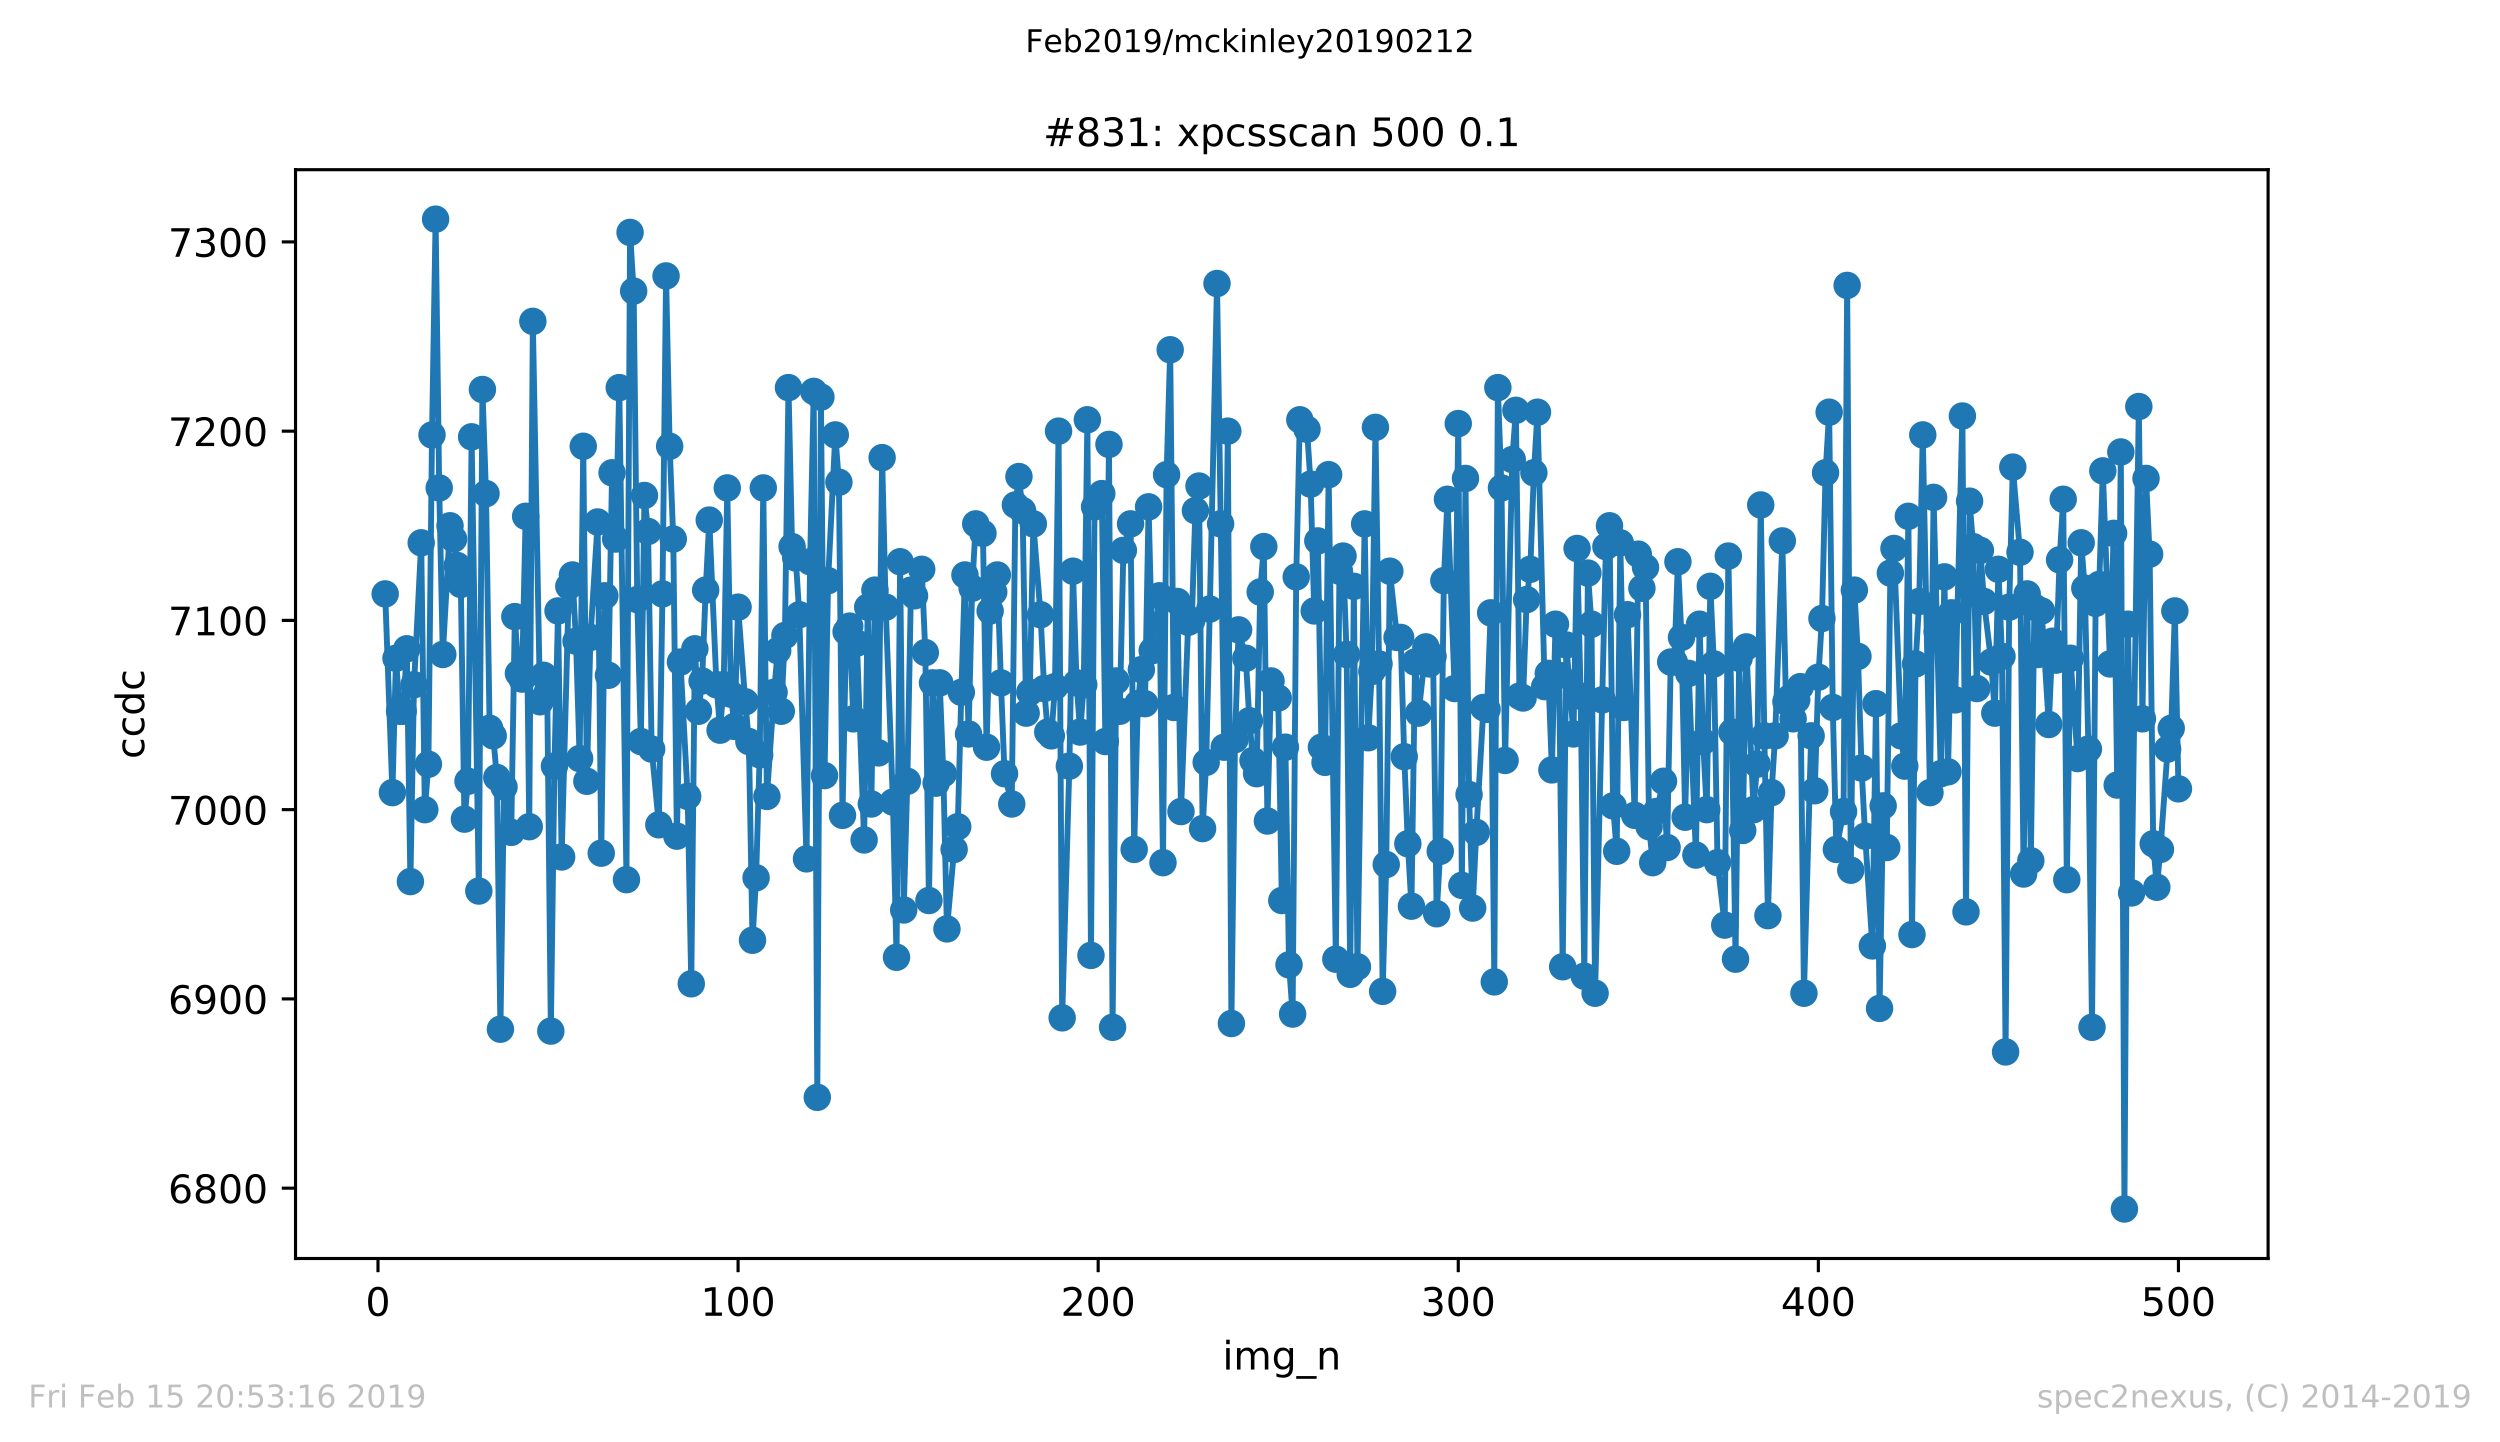 <?xml version="1.0" encoding="utf-8" standalone="no"?>
<!DOCTYPE svg PUBLIC "-//W3C//DTD SVG 1.1//EN"
  "http://www.w3.org/Graphics/SVG/1.1/DTD/svg11.dtd">
<!-- Created with matplotlib (https://matplotlib.org/) -->
<svg height="367.2pt" version="1.1" viewBox="0 0 636.48 367.2" width="636.48pt" xmlns="http://www.w3.org/2000/svg" xmlns:xlink="http://www.w3.org/1999/xlink">
 <defs>
  <style type="text/css">
*{stroke-linecap:butt;stroke-linejoin:round;white-space:pre;}
  </style>
 </defs>
 <g id="figure_1">
  <g id="patch_1">
   <path d="M 0 367.2 
L 636.48 367.2 
L 636.48 0 
L 0 0 
z
" style="fill:#ffffff;"/>
  </g>
  <g id="axes_1">
   <g id="patch_2">
    <path d="M 75.24 320.4 
L 577.44 320.4 
L 577.44 43.2 
L 75.24 43.2 
z
" style="fill:#ffffff;"/>
   </g>
   <g id="matplotlib.axis_1">
    <g id="xtick_1">
     <g id="line2d_1">
      <defs>
       <path d="M 0 0 
L 0 3.5 
" id="mf321c82355" style="stroke:#000000;stroke-width:0.8;"/>
      </defs>
      <g>
       <use style="stroke:#000000;stroke-width:0.8;" x="96.234" xlink:href="#mf321c82355" y="320.4"/>
      </g>
     </g>
     <g id="text_1">
      <!-- 0 -->
      <defs>
       <path d="M 31.781 66.406 
Q 24.172 66.406 20.328 58.906 
Q 16.5 51.422 16.5 36.375 
Q 16.5 21.391 20.328 13.891 
Q 24.172 6.391 31.781 6.391 
Q 39.453 6.391 43.281 13.891 
Q 47.125 21.391 47.125 36.375 
Q 47.125 51.422 43.281 58.906 
Q 39.453 66.406 31.781 66.406 
z
M 31.781 74.219 
Q 44.047 74.219 50.516 64.516 
Q 56.984 54.828 56.984 36.375 
Q 56.984 17.969 50.516 8.266 
Q 44.047 -1.422 31.781 -1.422 
Q 19.531 -1.422 13.062 8.266 
Q 6.594 17.969 6.594 36.375 
Q 6.594 54.828 13.062 64.516 
Q 19.531 74.219 31.781 74.219 
z
" id="DejaVuSans-48"/>
      </defs>
      <g transform="translate(93.053 334.998)scale(0.1 -0.1)">
       <use xlink:href="#DejaVuSans-48"/>
      </g>
     </g>
    </g>
    <g id="xtick_2">
     <g id="line2d_2">
      <g>
       <use style="stroke:#000000;stroke-width:0.8;" x="187.91" xlink:href="#mf321c82355" y="320.4"/>
      </g>
     </g>
     <g id="text_2">
      <!-- 100 -->
      <defs>
       <path d="M 12.406 8.297 
L 28.516 8.297 
L 28.516 63.922 
L 10.984 60.406 
L 10.984 69.391 
L 28.422 72.906 
L 38.281 72.906 
L 38.281 8.297 
L 54.391 8.297 
L 54.391 0 
L 12.406 0 
z
" id="DejaVuSans-49"/>
      </defs>
      <g transform="translate(178.366 334.998)scale(0.1 -0.1)">
       <use xlink:href="#DejaVuSans-49"/>
       <use x="63.623" xlink:href="#DejaVuSans-48"/>
       <use x="127.246" xlink:href="#DejaVuSans-48"/>
      </g>
     </g>
    </g>
    <g id="xtick_3">
     <g id="line2d_3">
      <g>
       <use style="stroke:#000000;stroke-width:0.8;" x="279.585" xlink:href="#mf321c82355" y="320.4"/>
      </g>
     </g>
     <g id="text_3">
      <!-- 200 -->
      <defs>
       <path d="M 19.188 8.297 
L 53.609 8.297 
L 53.609 0 
L 7.328 0 
L 7.328 8.297 
Q 12.938 14.109 22.625 23.891 
Q 32.328 33.688 34.812 36.531 
Q 39.547 41.844 41.422 45.531 
Q 43.312 49.219 43.312 52.781 
Q 43.312 58.594 39.234 62.25 
Q 35.156 65.922 28.609 65.922 
Q 23.969 65.922 18.812 64.312 
Q 13.672 62.703 7.812 59.422 
L 7.812 69.391 
Q 13.766 71.781 18.938 73 
Q 24.125 74.219 28.422 74.219 
Q 39.75 74.219 46.484 68.547 
Q 53.219 62.891 53.219 53.422 
Q 53.219 48.922 51.531 44.891 
Q 49.859 40.875 45.406 35.406 
Q 44.188 33.984 37.641 27.219 
Q 31.109 20.453 19.188 8.297 
z
" id="DejaVuSans-50"/>
      </defs>
      <g transform="translate(270.042 334.998)scale(0.1 -0.1)">
       <use xlink:href="#DejaVuSans-50"/>
       <use x="63.623" xlink:href="#DejaVuSans-48"/>
       <use x="127.246" xlink:href="#DejaVuSans-48"/>
      </g>
     </g>
    </g>
    <g id="xtick_4">
     <g id="line2d_4">
      <g>
       <use style="stroke:#000000;stroke-width:0.8;" x="371.261" xlink:href="#mf321c82355" y="320.4"/>
      </g>
     </g>
     <g id="text_4">
      <!-- 300 -->
      <defs>
       <path d="M 40.578 39.312 
Q 47.656 37.797 51.625 33 
Q 55.609 28.219 55.609 21.188 
Q 55.609 10.406 48.188 4.484 
Q 40.766 -1.422 27.094 -1.422 
Q 22.516 -1.422 17.656 -0.516 
Q 12.797 0.391 7.625 2.203 
L 7.625 11.719 
Q 11.719 9.328 16.594 8.109 
Q 21.484 6.891 26.812 6.891 
Q 36.078 6.891 40.938 10.547 
Q 45.797 14.203 45.797 21.188 
Q 45.797 27.641 41.281 31.266 
Q 36.766 34.906 28.719 34.906 
L 20.219 34.906 
L 20.219 43.016 
L 29.109 43.016 
Q 36.375 43.016 40.234 45.922 
Q 44.094 48.828 44.094 54.297 
Q 44.094 59.906 40.109 62.906 
Q 36.141 65.922 28.719 65.922 
Q 24.656 65.922 20.016 65.031 
Q 15.375 64.156 9.812 62.312 
L 9.812 71.094 
Q 15.438 72.656 20.344 73.438 
Q 25.25 74.219 29.594 74.219 
Q 40.828 74.219 47.359 69.109 
Q 53.906 64.016 53.906 55.328 
Q 53.906 49.266 50.438 45.094 
Q 46.969 40.922 40.578 39.312 
z
" id="DejaVuSans-51"/>
      </defs>
      <g transform="translate(361.717 334.998)scale(0.1 -0.1)">
       <use xlink:href="#DejaVuSans-51"/>
       <use x="63.623" xlink:href="#DejaVuSans-48"/>
       <use x="127.246" xlink:href="#DejaVuSans-48"/>
      </g>
     </g>
    </g>
    <g id="xtick_5">
     <g id="line2d_5">
      <g>
       <use style="stroke:#000000;stroke-width:0.8;" x="462.937" xlink:href="#mf321c82355" y="320.4"/>
      </g>
     </g>
     <g id="text_5">
      <!-- 400 -->
      <defs>
       <path d="M 37.797 64.312 
L 12.891 25.391 
L 37.797 25.391 
z
M 35.203 72.906 
L 47.609 72.906 
L 47.609 25.391 
L 58.016 25.391 
L 58.016 17.188 
L 47.609 17.188 
L 47.609 0 
L 37.797 0 
L 37.797 17.188 
L 4.891 17.188 
L 4.891 26.703 
z
" id="DejaVuSans-52"/>
      </defs>
      <g transform="translate(453.393 334.998)scale(0.1 -0.1)">
       <use xlink:href="#DejaVuSans-52"/>
       <use x="63.623" xlink:href="#DejaVuSans-48"/>
       <use x="127.246" xlink:href="#DejaVuSans-48"/>
      </g>
     </g>
    </g>
    <g id="xtick_6">
     <g id="line2d_6">
      <g>
       <use style="stroke:#000000;stroke-width:0.8;" x="554.613" xlink:href="#mf321c82355" y="320.4"/>
      </g>
     </g>
     <g id="text_6">
      <!-- 500 -->
      <defs>
       <path d="M 10.797 72.906 
L 49.516 72.906 
L 49.516 64.594 
L 19.828 64.594 
L 19.828 46.734 
Q 21.969 47.469 24.109 47.828 
Q 26.266 48.188 28.422 48.188 
Q 40.625 48.188 47.75 41.5 
Q 54.891 34.812 54.891 23.391 
Q 54.891 11.625 47.562 5.094 
Q 40.234 -1.422 26.906 -1.422 
Q 22.312 -1.422 17.547 -0.641 
Q 12.797 0.141 7.719 1.703 
L 7.719 11.625 
Q 12.109 9.234 16.797 8.062 
Q 21.484 6.891 26.703 6.891 
Q 35.156 6.891 40.078 11.328 
Q 45.016 15.766 45.016 23.391 
Q 45.016 31 40.078 35.438 
Q 35.156 39.891 26.703 39.891 
Q 22.75 39.891 18.812 39.016 
Q 14.891 38.141 10.797 36.281 
z
" id="DejaVuSans-53"/>
      </defs>
      <g transform="translate(545.069 334.998)scale(0.1 -0.1)">
       <use xlink:href="#DejaVuSans-53"/>
       <use x="63.623" xlink:href="#DejaVuSans-48"/>
       <use x="127.246" xlink:href="#DejaVuSans-48"/>
      </g>
     </g>
    </g>
    <g id="text_7">
     <!-- img_n -->
     <defs>
      <path d="M 9.422 54.688 
L 18.406 54.688 
L 18.406 0 
L 9.422 0 
z
M 9.422 75.984 
L 18.406 75.984 
L 18.406 64.594 
L 9.422 64.594 
z
" id="DejaVuSans-105"/>
      <path d="M 52 44.188 
Q 55.375 50.25 60.062 53.125 
Q 64.75 56 71.094 56 
Q 79.641 56 84.281 50.016 
Q 88.922 44.047 88.922 33.016 
L 88.922 0 
L 79.891 0 
L 79.891 32.719 
Q 79.891 40.578 77.094 44.375 
Q 74.312 48.188 68.609 48.188 
Q 61.625 48.188 57.562 43.547 
Q 53.516 38.922 53.516 30.906 
L 53.516 0 
L 44.484 0 
L 44.484 32.719 
Q 44.484 40.625 41.703 44.406 
Q 38.922 48.188 33.109 48.188 
Q 26.219 48.188 22.156 43.531 
Q 18.109 38.875 18.109 30.906 
L 18.109 0 
L 9.078 0 
L 9.078 54.688 
L 18.109 54.688 
L 18.109 46.188 
Q 21.188 51.219 25.484 53.609 
Q 29.781 56 35.688 56 
Q 41.656 56 45.828 52.969 
Q 50 49.953 52 44.188 
z
" id="DejaVuSans-109"/>
      <path d="M 45.406 27.984 
Q 45.406 37.75 41.375 43.109 
Q 37.359 48.484 30.078 48.484 
Q 22.859 48.484 18.828 43.109 
Q 14.797 37.75 14.797 27.984 
Q 14.797 18.266 18.828 12.891 
Q 22.859 7.516 30.078 7.516 
Q 37.359 7.516 41.375 12.891 
Q 45.406 18.266 45.406 27.984 
z
M 54.391 6.781 
Q 54.391 -7.172 48.188 -13.984 
Q 42 -20.797 29.203 -20.797 
Q 24.469 -20.797 20.266 -20.094 
Q 16.062 -19.391 12.109 -17.922 
L 12.109 -9.188 
Q 16.062 -11.328 19.922 -12.344 
Q 23.781 -13.375 27.781 -13.375 
Q 36.625 -13.375 41.016 -8.766 
Q 45.406 -4.156 45.406 5.172 
L 45.406 9.625 
Q 42.625 4.781 38.281 2.391 
Q 33.938 0 27.875 0 
Q 17.828 0 11.672 7.656 
Q 5.516 15.328 5.516 27.984 
Q 5.516 40.672 11.672 48.328 
Q 17.828 56 27.875 56 
Q 33.938 56 38.281 53.609 
Q 42.625 51.219 45.406 46.391 
L 45.406 54.688 
L 54.391 54.688 
z
" id="DejaVuSans-103"/>
      <path d="M 50.984 -16.609 
L 50.984 -23.578 
L -0.984 -23.578 
L -0.984 -16.609 
z
" id="DejaVuSans-95"/>
      <path d="M 54.891 33.016 
L 54.891 0 
L 45.906 0 
L 45.906 32.719 
Q 45.906 40.484 42.875 44.328 
Q 39.844 48.188 33.797 48.188 
Q 26.516 48.188 22.312 43.547 
Q 18.109 38.922 18.109 30.906 
L 18.109 0 
L 9.078 0 
L 9.078 54.688 
L 18.109 54.688 
L 18.109 46.188 
Q 21.344 51.125 25.703 53.562 
Q 30.078 56 35.797 56 
Q 45.219 56 50.047 50.172 
Q 54.891 44.344 54.891 33.016 
z
" id="DejaVuSans-110"/>
     </defs>
     <g transform="translate(311.238 348.677)scale(0.1 -0.1)">
      <use xlink:href="#DejaVuSans-105"/>
      <use x="27.783" xlink:href="#DejaVuSans-109"/>
      <use x="125.195" xlink:href="#DejaVuSans-103"/>
      <use x="188.672" xlink:href="#DejaVuSans-95"/>
      <use x="238.672" xlink:href="#DejaVuSans-110"/>
     </g>
    </g>
   </g>
   <g id="matplotlib.axis_2">
    <g id="ytick_1">
     <g id="line2d_7">
      <defs>
       <path d="M 0 0 
L -3.5 0 
" id="ma59d9e8cc6" style="stroke:#000000;stroke-width:0.8;"/>
      </defs>
      <g>
       <use style="stroke:#000000;stroke-width:0.8;" x="75.24" xlink:href="#ma59d9e8cc6" y="302.5"/>
      </g>
     </g>
     <g id="text_8">
      <!-- 6800 -->
      <defs>
       <path d="M 33.016 40.375 
Q 26.375 40.375 22.484 35.828 
Q 18.609 31.297 18.609 23.391 
Q 18.609 15.531 22.484 10.953 
Q 26.375 6.391 33.016 6.391 
Q 39.656 6.391 43.531 10.953 
Q 47.406 15.531 47.406 23.391 
Q 47.406 31.297 43.531 35.828 
Q 39.656 40.375 33.016 40.375 
z
M 52.594 71.297 
L 52.594 62.312 
Q 48.875 64.062 45.094 64.984 
Q 41.312 65.922 37.594 65.922 
Q 27.828 65.922 22.672 59.328 
Q 17.531 52.734 16.797 39.406 
Q 19.672 43.656 24.016 45.922 
Q 28.375 48.188 33.594 48.188 
Q 44.578 48.188 50.953 41.516 
Q 57.328 34.859 57.328 23.391 
Q 57.328 12.156 50.688 5.359 
Q 44.047 -1.422 33.016 -1.422 
Q 20.359 -1.422 13.672 8.266 
Q 6.984 17.969 6.984 36.375 
Q 6.984 53.656 15.188 63.938 
Q 23.391 74.219 37.203 74.219 
Q 40.922 74.219 44.703 73.484 
Q 48.484 72.75 52.594 71.297 
z
" id="DejaVuSans-54"/>
       <path d="M 31.781 34.625 
Q 24.75 34.625 20.719 30.859 
Q 16.703 27.094 16.703 20.516 
Q 16.703 13.922 20.719 10.156 
Q 24.75 6.391 31.781 6.391 
Q 38.812 6.391 42.859 10.172 
Q 46.922 13.969 46.922 20.516 
Q 46.922 27.094 42.891 30.859 
Q 38.875 34.625 31.781 34.625 
z
M 21.922 38.812 
Q 15.578 40.375 12.031 44.719 
Q 8.5 49.078 8.5 55.328 
Q 8.5 64.062 14.719 69.141 
Q 20.953 74.219 31.781 74.219 
Q 42.672 74.219 48.875 69.141 
Q 55.078 64.062 55.078 55.328 
Q 55.078 49.078 51.531 44.719 
Q 48 40.375 41.703 38.812 
Q 48.828 37.156 52.797 32.312 
Q 56.781 27.484 56.781 20.516 
Q 56.781 9.906 50.312 4.234 
Q 43.844 -1.422 31.781 -1.422 
Q 19.734 -1.422 13.25 4.234 
Q 6.781 9.906 6.781 20.516 
Q 6.781 27.484 10.781 32.312 
Q 14.797 37.156 21.922 38.812 
z
M 18.312 54.391 
Q 18.312 48.734 21.844 45.562 
Q 25.391 42.391 31.781 42.391 
Q 38.141 42.391 41.719 45.562 
Q 45.312 48.734 45.312 54.391 
Q 45.312 60.062 41.719 63.234 
Q 38.141 66.406 31.781 66.406 
Q 25.391 66.406 21.844 63.234 
Q 18.312 60.062 18.312 54.391 
z
" id="DejaVuSans-56"/>
      </defs>
      <g transform="translate(42.79 306.299)scale(0.1 -0.1)">
       <use xlink:href="#DejaVuSans-54"/>
       <use x="63.623" xlink:href="#DejaVuSans-56"/>
       <use x="127.246" xlink:href="#DejaVuSans-48"/>
       <use x="190.869" xlink:href="#DejaVuSans-48"/>
      </g>
     </g>
    </g>
    <g id="ytick_2">
     <g id="line2d_8">
      <g>
       <use style="stroke:#000000;stroke-width:0.8;" x="75.24" xlink:href="#ma59d9e8cc6" y="254.316"/>
      </g>
     </g>
     <g id="text_9">
      <!-- 6900 -->
      <defs>
       <path d="M 10.984 1.516 
L 10.984 10.5 
Q 14.703 8.734 18.5 7.812 
Q 22.312 6.891 25.984 6.891 
Q 35.75 6.891 40.891 13.453 
Q 46.047 20.016 46.781 33.406 
Q 43.953 29.203 39.594 26.953 
Q 35.25 24.703 29.984 24.703 
Q 19.047 24.703 12.672 31.312 
Q 6.297 37.938 6.297 49.422 
Q 6.297 60.641 12.938 67.422 
Q 19.578 74.219 30.609 74.219 
Q 43.266 74.219 49.922 64.516 
Q 56.594 54.828 56.594 36.375 
Q 56.594 19.141 48.406 8.859 
Q 40.234 -1.422 26.422 -1.422 
Q 22.703 -1.422 18.891 -0.688 
Q 15.094 0.047 10.984 1.516 
z
M 30.609 32.422 
Q 37.25 32.422 41.125 36.953 
Q 45.016 41.5 45.016 49.422 
Q 45.016 57.281 41.125 61.844 
Q 37.25 66.406 30.609 66.406 
Q 23.969 66.406 20.094 61.844 
Q 16.219 57.281 16.219 49.422 
Q 16.219 41.5 20.094 36.953 
Q 23.969 32.422 30.609 32.422 
z
" id="DejaVuSans-57"/>
      </defs>
      <g transform="translate(42.79 258.115)scale(0.1 -0.1)">
       <use xlink:href="#DejaVuSans-54"/>
       <use x="63.623" xlink:href="#DejaVuSans-57"/>
       <use x="127.246" xlink:href="#DejaVuSans-48"/>
       <use x="190.869" xlink:href="#DejaVuSans-48"/>
      </g>
     </g>
    </g>
    <g id="ytick_3">
     <g id="line2d_9">
      <g>
       <use style="stroke:#000000;stroke-width:0.8;" x="75.24" xlink:href="#ma59d9e8cc6" y="206.133"/>
      </g>
     </g>
     <g id="text_10">
      <!-- 7000 -->
      <defs>
       <path d="M 8.203 72.906 
L 55.078 72.906 
L 55.078 68.703 
L 28.609 0 
L 18.312 0 
L 43.219 64.594 
L 8.203 64.594 
z
" id="DejaVuSans-55"/>
      </defs>
      <g transform="translate(42.79 209.932)scale(0.1 -0.1)">
       <use xlink:href="#DejaVuSans-55"/>
       <use x="63.623" xlink:href="#DejaVuSans-48"/>
       <use x="127.246" xlink:href="#DejaVuSans-48"/>
       <use x="190.869" xlink:href="#DejaVuSans-48"/>
      </g>
     </g>
    </g>
    <g id="ytick_4">
     <g id="line2d_10">
      <g>
       <use style="stroke:#000000;stroke-width:0.8;" x="75.24" xlink:href="#ma59d9e8cc6" y="157.949"/>
      </g>
     </g>
     <g id="text_11">
      <!-- 7100 -->
      <g transform="translate(42.79 161.748)scale(0.1 -0.1)">
       <use xlink:href="#DejaVuSans-55"/>
       <use x="63.623" xlink:href="#DejaVuSans-49"/>
       <use x="127.246" xlink:href="#DejaVuSans-48"/>
       <use x="190.869" xlink:href="#DejaVuSans-48"/>
      </g>
     </g>
    </g>
    <g id="ytick_5">
     <g id="line2d_11">
      <g>
       <use style="stroke:#000000;stroke-width:0.8;" x="75.24" xlink:href="#ma59d9e8cc6" y="109.766"/>
      </g>
     </g>
     <g id="text_12">
      <!-- 7200 -->
      <g transform="translate(42.79 113.565)scale(0.1 -0.1)">
       <use xlink:href="#DejaVuSans-55"/>
       <use x="63.623" xlink:href="#DejaVuSans-50"/>
       <use x="127.246" xlink:href="#DejaVuSans-48"/>
       <use x="190.869" xlink:href="#DejaVuSans-48"/>
      </g>
     </g>
    </g>
    <g id="ytick_6">
     <g id="line2d_12">
      <g>
       <use style="stroke:#000000;stroke-width:0.8;" x="75.24" xlink:href="#ma59d9e8cc6" y="61.582"/>
      </g>
     </g>
     <g id="text_13">
      <!-- 7300 -->
      <g transform="translate(42.79 65.381)scale(0.1 -0.1)">
       <use xlink:href="#DejaVuSans-55"/>
       <use x="63.623" xlink:href="#DejaVuSans-51"/>
       <use x="127.246" xlink:href="#DejaVuSans-48"/>
       <use x="190.869" xlink:href="#DejaVuSans-48"/>
      </g>
     </g>
    </g>
    <g id="text_14">
     <!-- ccdc -->
     <defs>
      <path d="M 48.781 52.594 
L 48.781 44.188 
Q 44.969 46.297 41.141 47.344 
Q 37.312 48.391 33.406 48.391 
Q 24.656 48.391 19.812 42.844 
Q 14.984 37.312 14.984 27.297 
Q 14.984 17.281 19.812 11.734 
Q 24.656 6.203 33.406 6.203 
Q 37.312 6.203 41.141 7.25 
Q 44.969 8.297 48.781 10.406 
L 48.781 2.094 
Q 45.016 0.344 40.984 -0.531 
Q 36.969 -1.422 32.422 -1.422 
Q 20.062 -1.422 12.781 6.344 
Q 5.516 14.109 5.516 27.297 
Q 5.516 40.672 12.859 48.328 
Q 20.219 56 33.016 56 
Q 37.156 56 41.109 55.141 
Q 45.062 54.297 48.781 52.594 
z
" id="DejaVuSans-99"/>
      <path d="M 45.406 46.391 
L 45.406 75.984 
L 54.391 75.984 
L 54.391 0 
L 45.406 0 
L 45.406 8.203 
Q 42.578 3.328 38.25 0.953 
Q 33.938 -1.422 27.875 -1.422 
Q 17.969 -1.422 11.734 6.484 
Q 5.516 14.406 5.516 27.297 
Q 5.516 40.188 11.734 48.094 
Q 17.969 56 27.875 56 
Q 33.938 56 38.25 53.625 
Q 42.578 51.266 45.406 46.391 
z
M 14.797 27.297 
Q 14.797 17.391 18.875 11.75 
Q 22.953 6.109 30.078 6.109 
Q 37.203 6.109 41.297 11.75 
Q 45.406 17.391 45.406 27.297 
Q 45.406 37.203 41.297 42.844 
Q 37.203 48.484 30.078 48.484 
Q 22.953 48.484 18.875 42.844 
Q 14.797 37.203 14.797 27.297 
z
" id="DejaVuSans-100"/>
     </defs>
     <g transform="translate(36.71 193.222)rotate(-90)scale(0.1 -0.1)">
      <use xlink:href="#DejaVuSans-99"/>
      <use x="54.98" xlink:href="#DejaVuSans-99"/>
      <use x="109.961" xlink:href="#DejaVuSans-100"/>
      <use x="173.438" xlink:href="#DejaVuSans-99"/>
     </g>
    </g>
   </g>
   <g id="line2d_13">
    <path clip-path="url(#p891a80ac88)" d="M 98.067 151.203 
L 99.901 201.796 
L 100.818 167.586 
L 101.734 181.077 
L 102.651 181.077 
L 103.568 165.177 
L 104.485 224.442 
L 105.401 174.332 
L 107.235 138.194 
L 108.152 206.133 
L 109.068 194.569 
L 109.985 110.729 
L 110.902 55.8 
L 111.819 124.221 
L 112.735 166.622 
L 114.569 133.857 
L 115.486 137.23 
L 116.402 143.976 
L 117.319 148.794 
L 118.236 208.542 
L 119.153 198.905 
L 120.069 111.211 
L 121.903 226.852 
L 122.82 99.165 
L 123.736 125.666 
L 124.653 185.414 
L 125.57 187.341 
L 126.487 197.941 
L 127.404 262.026 
L 128.32 200.351 
L 130.154 211.915 
L 131.071 156.985 
L 131.987 171.441 
L 132.904 172.886 
L 133.821 131.448 
L 134.738 210.469 
L 135.654 81.819 
L 137.488 178.668 
L 138.405 171.922 
L 139.321 176.259 
L 140.238 262.507 
L 141.155 195.05 
L 142.072 155.54 
L 142.988 218.179 
L 144.822 149.276 
L 145.739 146.385 
L 146.655 163.249 
L 147.572 193.123 
L 148.489 113.62 
L 149.406 198.905 
L 150.322 162.286 
L 152.156 132.894 
L 153.073 217.215 
L 153.99 151.685 
L 154.906 171.922 
L 155.823 120.366 
L 156.74 137.23 
L 157.657 98.683 
L 159.49 223.961 
L 160.407 59.173 
L 161.324 74.11 
L 162.24 152.649 
L 163.157 188.787 
L 164.074 126.148 
L 164.991 135.303 
L 165.907 190.714 
L 167.741 209.987 
L 168.658 151.203 
L 169.574 70.255 
L 170.491 113.62 
L 171.408 137.23 
L 172.325 212.878 
L 173.241 168.55 
L 175.075 202.76 
L 175.992 250.462 
L 176.908 165.177 
L 177.825 181.077 
L 178.742 173.368 
L 179.659 150.24 
L 180.575 132.412 
L 182.409 174.332 
L 183.326 185.896 
L 184.243 174.332 
L 185.159 124.221 
L 186.076 176.741 
L 186.993 184.932 
L 187.91 154.576 
L 189.743 178.668 
L 190.66 188.787 
L 191.577 239.379 
L 192.493 223.479 
L 193.41 192.159 
L 194.327 124.221 
L 195.244 202.76 
L 197.077 176.259 
L 197.994 165.659 
L 198.911 181.077 
L 199.827 161.804 
L 200.744 98.683 
L 201.661 139.158 
L 202.578 142.049 
L 203.494 156.504 
L 205.328 218.66 
L 206.245 143.012 
L 207.161 99.647 
L 208.078 279.372 
L 208.995 101.093 
L 209.912 197.46 
L 210.828 147.831 
L 212.662 110.729 
L 213.579 122.775 
L 214.496 207.578 
L 215.412 160.84 
L 216.329 159.395 
L 217.246 183.005 
L 218.163 163.731 
L 219.996 213.842 
L 220.913 154.576 
L 221.83 204.687 
L 222.746 150.24 
L 223.663 191.678 
L 224.58 116.511 
L 225.497 154.576 
L 227.33 204.205 
L 228.247 243.716 
L 229.164 143.012 
L 230.08 231.67 
L 230.997 198.905 
L 231.914 150.24 
L 232.831 151.685 
L 234.664 144.94 
L 235.581 166.14 
L 236.498 229.261 
L 237.414 173.85 
L 238.331 199.387 
L 239.248 173.85 
L 240.165 196.978 
L 241.082 236.488 
L 242.915 216.251 
L 243.832 210.469 
L 244.749 176.259 
L 245.665 146.385 
L 246.582 186.859 
L 247.499 149.758 
L 248.416 133.376 
L 250.249 135.785 
L 251.166 190.232 
L 252.083 155.54 
L 253.916 146.385 
L 254.833 173.85 
L 255.75 196.978 
L 257.583 204.687 
L 258.5 128.557 
L 259.417 121.33 
L 260.333 130.003 
L 261.25 181.559 
L 262.167 176.259 
L 263.084 133.376 
L 264.917 156.504 
L 265.834 175.295 
L 266.751 186.377 
L 267.667 187.341 
L 268.584 174.813 
L 269.501 109.766 
L 270.418 259.135 
L 272.251 195.05 
L 273.168 145.421 
L 274.085 173.85 
L 275.002 186.377 
L 275.918 174.332 
L 276.835 106.875 
L 277.752 243.234 
L 278.669 129.039 
L 280.502 125.666 
L 281.419 188.787 
L 282.336 113.138 
L 283.252 261.544 
L 284.169 173.368 
L 285.086 181.077 
L 286.003 140.121 
L 287.836 133.376 
L 288.753 216.251 
L 289.67 179.15 
L 290.586 170.477 
L 291.503 179.15 
L 292.42 129.039 
L 293.337 165.659 
L 295.17 151.685 
L 296.087 219.624 
L 297.004 120.848 
L 297.921 89.047 
L 298.837 180.114 
L 299.754 153.131 
L 300.671 206.615 
L 302.504 158.431 
L 303.421 157.949 
L 304.338 130.003 
L 305.255 123.739 
L 306.171 210.951 
L 307.088 194.087 
L 308.005 155.058 
L 309.838 72.182 
L 311.672 190.232 
L 312.589 109.766 
L 313.505 260.58 
L 314.422 188.305 
L 315.339 160.358 
L 317.172 167.586 
L 318.089 183.486 
L 319.006 193.605 
L 319.923 196.978 
L 320.839 150.722 
L 321.756 139.158 
L 322.673 209.024 
L 323.59 173.368 
L 325.423 177.704 
L 326.34 229.261 
L 327.257 190.232 
L 328.174 245.643 
L 329.09 258.171 
L 330.007 146.867 
L 330.924 106.875 
L 332.757 109.284 
L 333.674 123.257 
L 334.591 155.54 
L 335.508 137.712 
L 336.424 190.232 
L 337.341 194.087 
L 338.258 120.848 
L 340.091 244.198 
L 341.008 145.421 
L 341.925 141.567 
L 342.842 166.622 
L 343.758 248.052 
L 344.675 149.276 
L 345.592 246.125 
L 347.425 133.376 
L 348.342 187.823 
L 349.259 170.959 
L 350.176 108.802 
L 351.092 169.031 
L 352.009 252.389 
L 352.926 220.106 
L 353.843 145.421 
L 355.676 162.286 
L 356.593 162.286 
L 357.51 192.641 
L 358.427 214.806 
L 359.343 230.706 
L 360.26 168.55 
L 361.177 181.559 
L 363.01 164.695 
L 363.927 169.031 
L 364.844 167.104 
L 365.761 232.634 
L 366.677 216.733 
L 367.594 147.831 
L 368.511 127.112 
L 370.344 175.295 
L 371.261 107.838 
L 372.178 225.406 
L 373.095 121.811 
L 374.011 202.278 
L 374.928 231.188 
L 375.845 211.915 
L 377.678 180.114 
L 378.595 180.595 
L 379.512 156.022 
L 380.429 249.98 
L 381.345 98.683 
L 382.262 124.221 
L 383.179 193.605 
L 385.013 116.993 
L 385.929 104.465 
L 386.846 177.223 
L 387.763 177.704 
L 388.68 152.649 
L 389.596 144.94 
L 390.513 120.366 
L 391.43 104.947 
L 393.263 174.813 
L 394.18 171.441 
L 395.097 196.014 
L 396.014 158.913 
L 396.93 171.922 
L 397.847 246.125 
L 398.764 164.213 
L 400.597 186.859 
L 401.514 139.639 
L 402.431 177.223 
L 403.348 248.534 
L 404.264 145.903 
L 405.181 158.913 
L 406.098 252.871 
L 408.848 139.158 
L 409.765 133.857 
L 410.682 205.169 
L 411.598 216.733 
L 412.515 138.194 
L 413.432 180.114 
L 414.349 156.504 
L 416.182 207.578 
L 417.099 141.085 
L 418.016 149.758 
L 418.933 144.458 
L 419.849 210.469 
L 420.766 219.624 
L 421.683 206.615 
L 423.516 198.905 
L 424.433 215.769 
L 425.35 168.55 
L 426.267 168.55 
L 427.183 143.012 
L 428.1 162.286 
L 429.017 208.06 
L 429.934 171.441 
L 431.767 217.697 
L 432.684 158.913 
L 433.601 188.787 
L 434.517 206.133 
L 435.434 149.276 
L 436.351 169.031 
L 437.268 219.624 
L 439.101 235.525 
L 440.018 141.567 
L 440.935 186.377 
L 441.852 244.198 
L 442.768 167.586 
L 443.685 211.433 
L 444.602 164.695 
L 446.435 206.133 
L 447.352 194.569 
L 448.269 128.557 
L 449.186 187.341 
L 450.102 233.115 
L 451.019 201.796 
L 451.936 187.341 
L 453.769 137.712 
L 454.686 178.668 
L 455.603 177.704 
L 456.52 183.005 
L 457.436 178.186 
L 458.353 174.813 
L 459.27 252.871 
L 461.103 187.341 
L 462.02 201.314 
L 462.937 172.404 
L 463.854 157.467 
L 464.77 120.366 
L 465.687 104.947 
L 466.604 180.114 
L 467.521 216.251 
L 469.354 206.615 
L 470.271 72.664 
L 471.188 221.551 
L 472.105 150.24 
L 473.021 167.104 
L 473.938 195.532 
L 474.855 212.878 
L 476.688 240.825 
L 477.605 179.15 
L 478.522 256.725 
L 479.439 205.169 
L 480.355 215.769 
L 481.272 145.903 
L 482.189 139.639 
L 484.022 187.341 
L 484.939 195.05 
L 485.856 131.448 
L 486.773 237.934 
L 487.689 169.031 
L 488.606 153.131 
L 489.523 110.729 
L 491.356 201.796 
L 492.273 126.63 
L 494.107 196.978 
L 495.023 146.867 
L 495.94 196.496 
L 496.857 156.022 
L 497.774 178.186 
L 499.607 105.911 
L 500.524 232.152 
L 501.441 127.593 
L 502.358 139.158 
L 503.274 175.295 
L 504.191 140.121 
L 505.108 153.131 
L 506.941 168.55 
L 507.858 181.559 
L 508.775 144.94 
L 509.692 167.104 
L 510.608 267.808 
L 511.525 154.576 
L 512.442 118.92 
L 514.275 140.603 
L 515.192 222.515 
L 516.109 151.203 
L 517.026 219.142 
L 517.942 154.576 
L 518.859 166.622 
L 519.776 155.54 
L 521.609 184.45 
L 522.526 163.249 
L 523.443 168.068 
L 524.36 142.53 
L 525.276 127.112 
L 526.193 223.961 
L 527.11 167.586 
L 528.944 193.123 
L 529.86 138.194 
L 530.777 149.758 
L 531.694 190.714 
L 532.611 261.544 
L 533.527 153.613 
L 534.444 148.794 
L 535.361 119.884 
L 537.194 169.031 
L 538.111 135.785 
L 539.028 199.869 
L 539.945 115.066 
L 540.861 307.8 
L 541.778 158.913 
L 542.695 227.333 
L 544.528 103.502 
L 545.445 183.005 
L 546.362 121.811 
L 547.279 141.085 
L 548.195 214.806 
L 549.112 225.888 
L 550.029 216.251 
L 551.862 190.714 
L 552.779 185.414 
L 553.696 155.54 
L 554.613 200.833 
L 554.613 200.833 
" style="fill:none;stroke:#1f77b4;stroke-linecap:square;stroke-width:1.5;"/>
    <defs>
     <path d="M 0 3 
C 0.796 3 1.559 2.684 2.121 2.121 
C 2.684 1.559 3 0.796 3 0 
C 3 -0.796 2.684 -1.559 2.121 -2.121 
C 1.559 -2.684 0.796 -3 0 -3 
C -0.796 -3 -1.559 -2.684 -2.121 -2.121 
C -2.684 -1.559 -3 -0.796 -3 0 
C -3 0.796 -2.684 1.559 -2.121 2.121 
C -1.559 2.684 -0.796 3 0 3 
z
" id="m7bf047328c" style="stroke:#1f77b4;"/>
    </defs>
    <g clip-path="url(#p891a80ac88)">
     <use style="fill:#1f77b4;stroke:#1f77b4;" x="98.067" xlink:href="#m7bf047328c" y="151.203"/>
     <use style="fill:#1f77b4;stroke:#1f77b4;" x="99.901" xlink:href="#m7bf047328c" y="201.796"/>
     <use style="fill:#1f77b4;stroke:#1f77b4;" x="100.818" xlink:href="#m7bf047328c" y="167.586"/>
     <use style="fill:#1f77b4;stroke:#1f77b4;" x="101.734" xlink:href="#m7bf047328c" y="181.077"/>
     <use style="fill:#1f77b4;stroke:#1f77b4;" x="102.651" xlink:href="#m7bf047328c" y="181.077"/>
     <use style="fill:#1f77b4;stroke:#1f77b4;" x="103.568" xlink:href="#m7bf047328c" y="165.177"/>
     <use style="fill:#1f77b4;stroke:#1f77b4;" x="104.485" xlink:href="#m7bf047328c" y="224.442"/>
     <use style="fill:#1f77b4;stroke:#1f77b4;" x="105.401" xlink:href="#m7bf047328c" y="174.332"/>
     <use style="fill:#1f77b4;stroke:#1f77b4;" x="107.235" xlink:href="#m7bf047328c" y="138.194"/>
     <use style="fill:#1f77b4;stroke:#1f77b4;" x="108.152" xlink:href="#m7bf047328c" y="206.133"/>
     <use style="fill:#1f77b4;stroke:#1f77b4;" x="109.068" xlink:href="#m7bf047328c" y="194.569"/>
     <use style="fill:#1f77b4;stroke:#1f77b4;" x="109.985" xlink:href="#m7bf047328c" y="110.729"/>
     <use style="fill:#1f77b4;stroke:#1f77b4;" x="110.902" xlink:href="#m7bf047328c" y="55.8"/>
     <use style="fill:#1f77b4;stroke:#1f77b4;" x="111.819" xlink:href="#m7bf047328c" y="124.221"/>
     <use style="fill:#1f77b4;stroke:#1f77b4;" x="112.735" xlink:href="#m7bf047328c" y="166.622"/>
     <use style="fill:#1f77b4;stroke:#1f77b4;" x="114.569" xlink:href="#m7bf047328c" y="133.857"/>
     <use style="fill:#1f77b4;stroke:#1f77b4;" x="115.486" xlink:href="#m7bf047328c" y="137.23"/>
     <use style="fill:#1f77b4;stroke:#1f77b4;" x="116.402" xlink:href="#m7bf047328c" y="143.976"/>
     <use style="fill:#1f77b4;stroke:#1f77b4;" x="117.319" xlink:href="#m7bf047328c" y="148.794"/>
     <use style="fill:#1f77b4;stroke:#1f77b4;" x="118.236" xlink:href="#m7bf047328c" y="208.542"/>
     <use style="fill:#1f77b4;stroke:#1f77b4;" x="119.153" xlink:href="#m7bf047328c" y="198.905"/>
     <use style="fill:#1f77b4;stroke:#1f77b4;" x="120.069" xlink:href="#m7bf047328c" y="111.211"/>
     <use style="fill:#1f77b4;stroke:#1f77b4;" x="121.903" xlink:href="#m7bf047328c" y="226.852"/>
     <use style="fill:#1f77b4;stroke:#1f77b4;" x="122.82" xlink:href="#m7bf047328c" y="99.165"/>
     <use style="fill:#1f77b4;stroke:#1f77b4;" x="123.736" xlink:href="#m7bf047328c" y="125.666"/>
     <use style="fill:#1f77b4;stroke:#1f77b4;" x="124.653" xlink:href="#m7bf047328c" y="185.414"/>
     <use style="fill:#1f77b4;stroke:#1f77b4;" x="125.57" xlink:href="#m7bf047328c" y="187.341"/>
     <use style="fill:#1f77b4;stroke:#1f77b4;" x="126.487" xlink:href="#m7bf047328c" y="197.941"/>
     <use style="fill:#1f77b4;stroke:#1f77b4;" x="127.404" xlink:href="#m7bf047328c" y="262.026"/>
     <use style="fill:#1f77b4;stroke:#1f77b4;" x="128.32" xlink:href="#m7bf047328c" y="200.351"/>
     <use style="fill:#1f77b4;stroke:#1f77b4;" x="130.154" xlink:href="#m7bf047328c" y="211.915"/>
     <use style="fill:#1f77b4;stroke:#1f77b4;" x="131.071" xlink:href="#m7bf047328c" y="156.985"/>
     <use style="fill:#1f77b4;stroke:#1f77b4;" x="131.987" xlink:href="#m7bf047328c" y="171.441"/>
     <use style="fill:#1f77b4;stroke:#1f77b4;" x="132.904" xlink:href="#m7bf047328c" y="172.886"/>
     <use style="fill:#1f77b4;stroke:#1f77b4;" x="133.821" xlink:href="#m7bf047328c" y="131.448"/>
     <use style="fill:#1f77b4;stroke:#1f77b4;" x="134.738" xlink:href="#m7bf047328c" y="210.469"/>
     <use style="fill:#1f77b4;stroke:#1f77b4;" x="135.654" xlink:href="#m7bf047328c" y="81.819"/>
     <use style="fill:#1f77b4;stroke:#1f77b4;" x="137.488" xlink:href="#m7bf047328c" y="178.668"/>
     <use style="fill:#1f77b4;stroke:#1f77b4;" x="138.405" xlink:href="#m7bf047328c" y="171.922"/>
     <use style="fill:#1f77b4;stroke:#1f77b4;" x="139.321" xlink:href="#m7bf047328c" y="176.259"/>
     <use style="fill:#1f77b4;stroke:#1f77b4;" x="140.238" xlink:href="#m7bf047328c" y="262.507"/>
     <use style="fill:#1f77b4;stroke:#1f77b4;" x="141.155" xlink:href="#m7bf047328c" y="195.05"/>
     <use style="fill:#1f77b4;stroke:#1f77b4;" x="142.072" xlink:href="#m7bf047328c" y="155.54"/>
     <use style="fill:#1f77b4;stroke:#1f77b4;" x="142.988" xlink:href="#m7bf047328c" y="218.179"/>
     <use style="fill:#1f77b4;stroke:#1f77b4;" x="144.822" xlink:href="#m7bf047328c" y="149.276"/>
     <use style="fill:#1f77b4;stroke:#1f77b4;" x="145.739" xlink:href="#m7bf047328c" y="146.385"/>
     <use style="fill:#1f77b4;stroke:#1f77b4;" x="146.655" xlink:href="#m7bf047328c" y="163.249"/>
     <use style="fill:#1f77b4;stroke:#1f77b4;" x="147.572" xlink:href="#m7bf047328c" y="193.123"/>
     <use style="fill:#1f77b4;stroke:#1f77b4;" x="148.489" xlink:href="#m7bf047328c" y="113.62"/>
     <use style="fill:#1f77b4;stroke:#1f77b4;" x="149.406" xlink:href="#m7bf047328c" y="198.905"/>
     <use style="fill:#1f77b4;stroke:#1f77b4;" x="150.322" xlink:href="#m7bf047328c" y="162.286"/>
     <use style="fill:#1f77b4;stroke:#1f77b4;" x="152.156" xlink:href="#m7bf047328c" y="132.894"/>
     <use style="fill:#1f77b4;stroke:#1f77b4;" x="153.073" xlink:href="#m7bf047328c" y="217.215"/>
     <use style="fill:#1f77b4;stroke:#1f77b4;" x="153.99" xlink:href="#m7bf047328c" y="151.685"/>
     <use style="fill:#1f77b4;stroke:#1f77b4;" x="154.906" xlink:href="#m7bf047328c" y="171.922"/>
     <use style="fill:#1f77b4;stroke:#1f77b4;" x="155.823" xlink:href="#m7bf047328c" y="120.366"/>
     <use style="fill:#1f77b4;stroke:#1f77b4;" x="156.74" xlink:href="#m7bf047328c" y="137.23"/>
     <use style="fill:#1f77b4;stroke:#1f77b4;" x="157.657" xlink:href="#m7bf047328c" y="98.683"/>
     <use style="fill:#1f77b4;stroke:#1f77b4;" x="159.49" xlink:href="#m7bf047328c" y="223.961"/>
     <use style="fill:#1f77b4;stroke:#1f77b4;" x="160.407" xlink:href="#m7bf047328c" y="59.173"/>
     <use style="fill:#1f77b4;stroke:#1f77b4;" x="161.324" xlink:href="#m7bf047328c" y="74.11"/>
     <use style="fill:#1f77b4;stroke:#1f77b4;" x="162.24" xlink:href="#m7bf047328c" y="152.649"/>
     <use style="fill:#1f77b4;stroke:#1f77b4;" x="163.157" xlink:href="#m7bf047328c" y="188.787"/>
     <use style="fill:#1f77b4;stroke:#1f77b4;" x="164.074" xlink:href="#m7bf047328c" y="126.148"/>
     <use style="fill:#1f77b4;stroke:#1f77b4;" x="164.991" xlink:href="#m7bf047328c" y="135.303"/>
     <use style="fill:#1f77b4;stroke:#1f77b4;" x="165.907" xlink:href="#m7bf047328c" y="190.714"/>
     <use style="fill:#1f77b4;stroke:#1f77b4;" x="167.741" xlink:href="#m7bf047328c" y="209.987"/>
     <use style="fill:#1f77b4;stroke:#1f77b4;" x="168.658" xlink:href="#m7bf047328c" y="151.203"/>
     <use style="fill:#1f77b4;stroke:#1f77b4;" x="169.574" xlink:href="#m7bf047328c" y="70.255"/>
     <use style="fill:#1f77b4;stroke:#1f77b4;" x="170.491" xlink:href="#m7bf047328c" y="113.62"/>
     <use style="fill:#1f77b4;stroke:#1f77b4;" x="171.408" xlink:href="#m7bf047328c" y="137.23"/>
     <use style="fill:#1f77b4;stroke:#1f77b4;" x="172.325" xlink:href="#m7bf047328c" y="212.878"/>
     <use style="fill:#1f77b4;stroke:#1f77b4;" x="173.241" xlink:href="#m7bf047328c" y="168.55"/>
     <use style="fill:#1f77b4;stroke:#1f77b4;" x="175.075" xlink:href="#m7bf047328c" y="202.76"/>
     <use style="fill:#1f77b4;stroke:#1f77b4;" x="175.992" xlink:href="#m7bf047328c" y="250.462"/>
     <use style="fill:#1f77b4;stroke:#1f77b4;" x="176.908" xlink:href="#m7bf047328c" y="165.177"/>
     <use style="fill:#1f77b4;stroke:#1f77b4;" x="177.825" xlink:href="#m7bf047328c" y="181.077"/>
     <use style="fill:#1f77b4;stroke:#1f77b4;" x="178.742" xlink:href="#m7bf047328c" y="173.368"/>
     <use style="fill:#1f77b4;stroke:#1f77b4;" x="179.659" xlink:href="#m7bf047328c" y="150.24"/>
     <use style="fill:#1f77b4;stroke:#1f77b4;" x="180.575" xlink:href="#m7bf047328c" y="132.412"/>
     <use style="fill:#1f77b4;stroke:#1f77b4;" x="182.409" xlink:href="#m7bf047328c" y="174.332"/>
     <use style="fill:#1f77b4;stroke:#1f77b4;" x="183.326" xlink:href="#m7bf047328c" y="185.896"/>
     <use style="fill:#1f77b4;stroke:#1f77b4;" x="184.243" xlink:href="#m7bf047328c" y="174.332"/>
     <use style="fill:#1f77b4;stroke:#1f77b4;" x="185.159" xlink:href="#m7bf047328c" y="124.221"/>
     <use style="fill:#1f77b4;stroke:#1f77b4;" x="186.076" xlink:href="#m7bf047328c" y="176.741"/>
     <use style="fill:#1f77b4;stroke:#1f77b4;" x="186.993" xlink:href="#m7bf047328c" y="184.932"/>
     <use style="fill:#1f77b4;stroke:#1f77b4;" x="187.91" xlink:href="#m7bf047328c" y="154.576"/>
     <use style="fill:#1f77b4;stroke:#1f77b4;" x="189.743" xlink:href="#m7bf047328c" y="178.668"/>
     <use style="fill:#1f77b4;stroke:#1f77b4;" x="190.66" xlink:href="#m7bf047328c" y="188.787"/>
     <use style="fill:#1f77b4;stroke:#1f77b4;" x="191.577" xlink:href="#m7bf047328c" y="239.379"/>
     <use style="fill:#1f77b4;stroke:#1f77b4;" x="192.493" xlink:href="#m7bf047328c" y="223.479"/>
     <use style="fill:#1f77b4;stroke:#1f77b4;" x="193.41" xlink:href="#m7bf047328c" y="192.159"/>
     <use style="fill:#1f77b4;stroke:#1f77b4;" x="194.327" xlink:href="#m7bf047328c" y="124.221"/>
     <use style="fill:#1f77b4;stroke:#1f77b4;" x="195.244" xlink:href="#m7bf047328c" y="202.76"/>
     <use style="fill:#1f77b4;stroke:#1f77b4;" x="197.077" xlink:href="#m7bf047328c" y="176.259"/>
     <use style="fill:#1f77b4;stroke:#1f77b4;" x="197.994" xlink:href="#m7bf047328c" y="165.659"/>
     <use style="fill:#1f77b4;stroke:#1f77b4;" x="198.911" xlink:href="#m7bf047328c" y="181.077"/>
     <use style="fill:#1f77b4;stroke:#1f77b4;" x="199.827" xlink:href="#m7bf047328c" y="161.804"/>
     <use style="fill:#1f77b4;stroke:#1f77b4;" x="200.744" xlink:href="#m7bf047328c" y="98.683"/>
     <use style="fill:#1f77b4;stroke:#1f77b4;" x="201.661" xlink:href="#m7bf047328c" y="139.158"/>
     <use style="fill:#1f77b4;stroke:#1f77b4;" x="202.578" xlink:href="#m7bf047328c" y="142.049"/>
     <use style="fill:#1f77b4;stroke:#1f77b4;" x="203.494" xlink:href="#m7bf047328c" y="156.504"/>
     <use style="fill:#1f77b4;stroke:#1f77b4;" x="205.328" xlink:href="#m7bf047328c" y="218.66"/>
     <use style="fill:#1f77b4;stroke:#1f77b4;" x="206.245" xlink:href="#m7bf047328c" y="143.012"/>
     <use style="fill:#1f77b4;stroke:#1f77b4;" x="207.161" xlink:href="#m7bf047328c" y="99.647"/>
     <use style="fill:#1f77b4;stroke:#1f77b4;" x="208.078" xlink:href="#m7bf047328c" y="279.372"/>
     <use style="fill:#1f77b4;stroke:#1f77b4;" x="208.995" xlink:href="#m7bf047328c" y="101.093"/>
     <use style="fill:#1f77b4;stroke:#1f77b4;" x="209.912" xlink:href="#m7bf047328c" y="197.46"/>
     <use style="fill:#1f77b4;stroke:#1f77b4;" x="210.828" xlink:href="#m7bf047328c" y="147.831"/>
     <use style="fill:#1f77b4;stroke:#1f77b4;" x="212.662" xlink:href="#m7bf047328c" y="110.729"/>
     <use style="fill:#1f77b4;stroke:#1f77b4;" x="213.579" xlink:href="#m7bf047328c" y="122.775"/>
     <use style="fill:#1f77b4;stroke:#1f77b4;" x="214.496" xlink:href="#m7bf047328c" y="207.578"/>
     <use style="fill:#1f77b4;stroke:#1f77b4;" x="215.412" xlink:href="#m7bf047328c" y="160.84"/>
     <use style="fill:#1f77b4;stroke:#1f77b4;" x="216.329" xlink:href="#m7bf047328c" y="159.395"/>
     <use style="fill:#1f77b4;stroke:#1f77b4;" x="217.246" xlink:href="#m7bf047328c" y="183.005"/>
     <use style="fill:#1f77b4;stroke:#1f77b4;" x="218.163" xlink:href="#m7bf047328c" y="163.731"/>
     <use style="fill:#1f77b4;stroke:#1f77b4;" x="219.996" xlink:href="#m7bf047328c" y="213.842"/>
     <use style="fill:#1f77b4;stroke:#1f77b4;" x="220.913" xlink:href="#m7bf047328c" y="154.576"/>
     <use style="fill:#1f77b4;stroke:#1f77b4;" x="221.83" xlink:href="#m7bf047328c" y="204.687"/>
     <use style="fill:#1f77b4;stroke:#1f77b4;" x="222.746" xlink:href="#m7bf047328c" y="150.24"/>
     <use style="fill:#1f77b4;stroke:#1f77b4;" x="223.663" xlink:href="#m7bf047328c" y="191.678"/>
     <use style="fill:#1f77b4;stroke:#1f77b4;" x="224.58" xlink:href="#m7bf047328c" y="116.511"/>
     <use style="fill:#1f77b4;stroke:#1f77b4;" x="225.497" xlink:href="#m7bf047328c" y="154.576"/>
     <use style="fill:#1f77b4;stroke:#1f77b4;" x="227.33" xlink:href="#m7bf047328c" y="204.205"/>
     <use style="fill:#1f77b4;stroke:#1f77b4;" x="228.247" xlink:href="#m7bf047328c" y="243.716"/>
     <use style="fill:#1f77b4;stroke:#1f77b4;" x="229.164" xlink:href="#m7bf047328c" y="143.012"/>
     <use style="fill:#1f77b4;stroke:#1f77b4;" x="230.08" xlink:href="#m7bf047328c" y="231.67"/>
     <use style="fill:#1f77b4;stroke:#1f77b4;" x="230.997" xlink:href="#m7bf047328c" y="198.905"/>
     <use style="fill:#1f77b4;stroke:#1f77b4;" x="231.914" xlink:href="#m7bf047328c" y="150.24"/>
     <use style="fill:#1f77b4;stroke:#1f77b4;" x="232.831" xlink:href="#m7bf047328c" y="151.685"/>
     <use style="fill:#1f77b4;stroke:#1f77b4;" x="234.664" xlink:href="#m7bf047328c" y="144.94"/>
     <use style="fill:#1f77b4;stroke:#1f77b4;" x="235.581" xlink:href="#m7bf047328c" y="166.14"/>
     <use style="fill:#1f77b4;stroke:#1f77b4;" x="236.498" xlink:href="#m7bf047328c" y="229.261"/>
     <use style="fill:#1f77b4;stroke:#1f77b4;" x="237.414" xlink:href="#m7bf047328c" y="173.85"/>
     <use style="fill:#1f77b4;stroke:#1f77b4;" x="238.331" xlink:href="#m7bf047328c" y="199.387"/>
     <use style="fill:#1f77b4;stroke:#1f77b4;" x="239.248" xlink:href="#m7bf047328c" y="173.85"/>
     <use style="fill:#1f77b4;stroke:#1f77b4;" x="240.165" xlink:href="#m7bf047328c" y="196.978"/>
     <use style="fill:#1f77b4;stroke:#1f77b4;" x="241.082" xlink:href="#m7bf047328c" y="236.488"/>
     <use style="fill:#1f77b4;stroke:#1f77b4;" x="242.915" xlink:href="#m7bf047328c" y="216.251"/>
     <use style="fill:#1f77b4;stroke:#1f77b4;" x="243.832" xlink:href="#m7bf047328c" y="210.469"/>
     <use style="fill:#1f77b4;stroke:#1f77b4;" x="244.749" xlink:href="#m7bf047328c" y="176.259"/>
     <use style="fill:#1f77b4;stroke:#1f77b4;" x="245.665" xlink:href="#m7bf047328c" y="146.385"/>
     <use style="fill:#1f77b4;stroke:#1f77b4;" x="246.582" xlink:href="#m7bf047328c" y="186.859"/>
     <use style="fill:#1f77b4;stroke:#1f77b4;" x="247.499" xlink:href="#m7bf047328c" y="149.758"/>
     <use style="fill:#1f77b4;stroke:#1f77b4;" x="248.416" xlink:href="#m7bf047328c" y="133.376"/>
     <use style="fill:#1f77b4;stroke:#1f77b4;" x="250.249" xlink:href="#m7bf047328c" y="135.785"/>
     <use style="fill:#1f77b4;stroke:#1f77b4;" x="251.166" xlink:href="#m7bf047328c" y="190.232"/>
     <use style="fill:#1f77b4;stroke:#1f77b4;" x="252.083" xlink:href="#m7bf047328c" y="155.54"/>
     <use style="fill:#1f77b4;stroke:#1f77b4;" x="252.999" xlink:href="#m7bf047328c" y="150.722"/>
     <use style="fill:#1f77b4;stroke:#1f77b4;" x="253.916" xlink:href="#m7bf047328c" y="146.385"/>
     <use style="fill:#1f77b4;stroke:#1f77b4;" x="254.833" xlink:href="#m7bf047328c" y="173.85"/>
     <use style="fill:#1f77b4;stroke:#1f77b4;" x="255.75" xlink:href="#m7bf047328c" y="196.978"/>
     <use style="fill:#1f77b4;stroke:#1f77b4;" x="257.583" xlink:href="#m7bf047328c" y="204.687"/>
     <use style="fill:#1f77b4;stroke:#1f77b4;" x="258.5" xlink:href="#m7bf047328c" y="128.557"/>
     <use style="fill:#1f77b4;stroke:#1f77b4;" x="259.417" xlink:href="#m7bf047328c" y="121.33"/>
     <use style="fill:#1f77b4;stroke:#1f77b4;" x="260.333" xlink:href="#m7bf047328c" y="130.003"/>
     <use style="fill:#1f77b4;stroke:#1f77b4;" x="261.25" xlink:href="#m7bf047328c" y="181.559"/>
     <use style="fill:#1f77b4;stroke:#1f77b4;" x="262.167" xlink:href="#m7bf047328c" y="176.259"/>
     <use style="fill:#1f77b4;stroke:#1f77b4;" x="263.084" xlink:href="#m7bf047328c" y="133.376"/>
     <use style="fill:#1f77b4;stroke:#1f77b4;" x="264.917" xlink:href="#m7bf047328c" y="156.504"/>
     <use style="fill:#1f77b4;stroke:#1f77b4;" x="265.834" xlink:href="#m7bf047328c" y="175.295"/>
     <use style="fill:#1f77b4;stroke:#1f77b4;" x="266.751" xlink:href="#m7bf047328c" y="186.377"/>
     <use style="fill:#1f77b4;stroke:#1f77b4;" x="267.667" xlink:href="#m7bf047328c" y="187.341"/>
     <use style="fill:#1f77b4;stroke:#1f77b4;" x="268.584" xlink:href="#m7bf047328c" y="174.813"/>
     <use style="fill:#1f77b4;stroke:#1f77b4;" x="269.501" xlink:href="#m7bf047328c" y="109.766"/>
     <use style="fill:#1f77b4;stroke:#1f77b4;" x="270.418" xlink:href="#m7bf047328c" y="259.135"/>
     <use style="fill:#1f77b4;stroke:#1f77b4;" x="272.251" xlink:href="#m7bf047328c" y="195.05"/>
     <use style="fill:#1f77b4;stroke:#1f77b4;" x="273.168" xlink:href="#m7bf047328c" y="145.421"/>
     <use style="fill:#1f77b4;stroke:#1f77b4;" x="274.085" xlink:href="#m7bf047328c" y="173.85"/>
     <use style="fill:#1f77b4;stroke:#1f77b4;" x="275.002" xlink:href="#m7bf047328c" y="186.377"/>
     <use style="fill:#1f77b4;stroke:#1f77b4;" x="275.918" xlink:href="#m7bf047328c" y="174.332"/>
     <use style="fill:#1f77b4;stroke:#1f77b4;" x="276.835" xlink:href="#m7bf047328c" y="106.875"/>
     <use style="fill:#1f77b4;stroke:#1f77b4;" x="277.752" xlink:href="#m7bf047328c" y="243.234"/>
     <use style="fill:#1f77b4;stroke:#1f77b4;" x="278.669" xlink:href="#m7bf047328c" y="129.039"/>
     <use style="fill:#1f77b4;stroke:#1f77b4;" x="280.502" xlink:href="#m7bf047328c" y="125.666"/>
     <use style="fill:#1f77b4;stroke:#1f77b4;" x="281.419" xlink:href="#m7bf047328c" y="188.787"/>
     <use style="fill:#1f77b4;stroke:#1f77b4;" x="282.336" xlink:href="#m7bf047328c" y="113.138"/>
     <use style="fill:#1f77b4;stroke:#1f77b4;" x="283.252" xlink:href="#m7bf047328c" y="261.544"/>
     <use style="fill:#1f77b4;stroke:#1f77b4;" x="284.169" xlink:href="#m7bf047328c" y="173.368"/>
     <use style="fill:#1f77b4;stroke:#1f77b4;" x="285.086" xlink:href="#m7bf047328c" y="181.077"/>
     <use style="fill:#1f77b4;stroke:#1f77b4;" x="286.003" xlink:href="#m7bf047328c" y="140.121"/>
     <use style="fill:#1f77b4;stroke:#1f77b4;" x="287.836" xlink:href="#m7bf047328c" y="133.376"/>
     <use style="fill:#1f77b4;stroke:#1f77b4;" x="288.753" xlink:href="#m7bf047328c" y="216.251"/>
     <use style="fill:#1f77b4;stroke:#1f77b4;" x="289.67" xlink:href="#m7bf047328c" y="179.15"/>
     <use style="fill:#1f77b4;stroke:#1f77b4;" x="290.586" xlink:href="#m7bf047328c" y="170.477"/>
     <use style="fill:#1f77b4;stroke:#1f77b4;" x="291.503" xlink:href="#m7bf047328c" y="179.15"/>
     <use style="fill:#1f77b4;stroke:#1f77b4;" x="292.42" xlink:href="#m7bf047328c" y="129.039"/>
     <use style="fill:#1f77b4;stroke:#1f77b4;" x="293.337" xlink:href="#m7bf047328c" y="165.659"/>
     <use style="fill:#1f77b4;stroke:#1f77b4;" x="295.17" xlink:href="#m7bf047328c" y="151.685"/>
     <use style="fill:#1f77b4;stroke:#1f77b4;" x="296.087" xlink:href="#m7bf047328c" y="219.624"/>
     <use style="fill:#1f77b4;stroke:#1f77b4;" x="297.004" xlink:href="#m7bf047328c" y="120.848"/>
     <use style="fill:#1f77b4;stroke:#1f77b4;" x="297.921" xlink:href="#m7bf047328c" y="89.047"/>
     <use style="fill:#1f77b4;stroke:#1f77b4;" x="298.837" xlink:href="#m7bf047328c" y="180.114"/>
     <use style="fill:#1f77b4;stroke:#1f77b4;" x="299.754" xlink:href="#m7bf047328c" y="153.131"/>
     <use style="fill:#1f77b4;stroke:#1f77b4;" x="300.671" xlink:href="#m7bf047328c" y="206.615"/>
     <use style="fill:#1f77b4;stroke:#1f77b4;" x="302.504" xlink:href="#m7bf047328c" y="158.431"/>
     <use style="fill:#1f77b4;stroke:#1f77b4;" x="303.421" xlink:href="#m7bf047328c" y="157.949"/>
     <use style="fill:#1f77b4;stroke:#1f77b4;" x="304.338" xlink:href="#m7bf047328c" y="130.003"/>
     <use style="fill:#1f77b4;stroke:#1f77b4;" x="305.255" xlink:href="#m7bf047328c" y="123.739"/>
     <use style="fill:#1f77b4;stroke:#1f77b4;" x="306.171" xlink:href="#m7bf047328c" y="210.951"/>
     <use style="fill:#1f77b4;stroke:#1f77b4;" x="307.088" xlink:href="#m7bf047328c" y="194.087"/>
     <use style="fill:#1f77b4;stroke:#1f77b4;" x="308.005" xlink:href="#m7bf047328c" y="155.058"/>
     <use style="fill:#1f77b4;stroke:#1f77b4;" x="309.838" xlink:href="#m7bf047328c" y="72.182"/>
     <use style="fill:#1f77b4;stroke:#1f77b4;" x="310.755" xlink:href="#m7bf047328c" y="133.376"/>
     <use style="fill:#1f77b4;stroke:#1f77b4;" x="311.672" xlink:href="#m7bf047328c" y="190.232"/>
     <use style="fill:#1f77b4;stroke:#1f77b4;" x="312.589" xlink:href="#m7bf047328c" y="109.766"/>
     <use style="fill:#1f77b4;stroke:#1f77b4;" x="313.505" xlink:href="#m7bf047328c" y="260.58"/>
     <use style="fill:#1f77b4;stroke:#1f77b4;" x="314.422" xlink:href="#m7bf047328c" y="188.305"/>
     <use style="fill:#1f77b4;stroke:#1f77b4;" x="315.339" xlink:href="#m7bf047328c" y="160.358"/>
     <use style="fill:#1f77b4;stroke:#1f77b4;" x="317.172" xlink:href="#m7bf047328c" y="167.586"/>
     <use style="fill:#1f77b4;stroke:#1f77b4;" x="318.089" xlink:href="#m7bf047328c" y="183.486"/>
     <use style="fill:#1f77b4;stroke:#1f77b4;" x="319.006" xlink:href="#m7bf047328c" y="193.605"/>
     <use style="fill:#1f77b4;stroke:#1f77b4;" x="319.923" xlink:href="#m7bf047328c" y="196.978"/>
     <use style="fill:#1f77b4;stroke:#1f77b4;" x="320.839" xlink:href="#m7bf047328c" y="150.722"/>
     <use style="fill:#1f77b4;stroke:#1f77b4;" x="321.756" xlink:href="#m7bf047328c" y="139.158"/>
     <use style="fill:#1f77b4;stroke:#1f77b4;" x="322.673" xlink:href="#m7bf047328c" y="209.024"/>
     <use style="fill:#1f77b4;stroke:#1f77b4;" x="323.59" xlink:href="#m7bf047328c" y="173.368"/>
     <use style="fill:#1f77b4;stroke:#1f77b4;" x="325.423" xlink:href="#m7bf047328c" y="177.704"/>
     <use style="fill:#1f77b4;stroke:#1f77b4;" x="326.34" xlink:href="#m7bf047328c" y="229.261"/>
     <use style="fill:#1f77b4;stroke:#1f77b4;" x="327.257" xlink:href="#m7bf047328c" y="190.232"/>
     <use style="fill:#1f77b4;stroke:#1f77b4;" x="328.174" xlink:href="#m7bf047328c" y="245.643"/>
     <use style="fill:#1f77b4;stroke:#1f77b4;" x="329.09" xlink:href="#m7bf047328c" y="258.171"/>
     <use style="fill:#1f77b4;stroke:#1f77b4;" x="330.007" xlink:href="#m7bf047328c" y="146.867"/>
     <use style="fill:#1f77b4;stroke:#1f77b4;" x="330.924" xlink:href="#m7bf047328c" y="106.875"/>
     <use style="fill:#1f77b4;stroke:#1f77b4;" x="332.757" xlink:href="#m7bf047328c" y="109.284"/>
     <use style="fill:#1f77b4;stroke:#1f77b4;" x="333.674" xlink:href="#m7bf047328c" y="123.257"/>
     <use style="fill:#1f77b4;stroke:#1f77b4;" x="334.591" xlink:href="#m7bf047328c" y="155.54"/>
     <use style="fill:#1f77b4;stroke:#1f77b4;" x="335.508" xlink:href="#m7bf047328c" y="137.712"/>
     <use style="fill:#1f77b4;stroke:#1f77b4;" x="336.424" xlink:href="#m7bf047328c" y="190.232"/>
     <use style="fill:#1f77b4;stroke:#1f77b4;" x="337.341" xlink:href="#m7bf047328c" y="194.087"/>
     <use style="fill:#1f77b4;stroke:#1f77b4;" x="338.258" xlink:href="#m7bf047328c" y="120.848"/>
     <use style="fill:#1f77b4;stroke:#1f77b4;" x="340.091" xlink:href="#m7bf047328c" y="244.198"/>
     <use style="fill:#1f77b4;stroke:#1f77b4;" x="341.008" xlink:href="#m7bf047328c" y="145.421"/>
     <use style="fill:#1f77b4;stroke:#1f77b4;" x="341.925" xlink:href="#m7bf047328c" y="141.567"/>
     <use style="fill:#1f77b4;stroke:#1f77b4;" x="342.842" xlink:href="#m7bf047328c" y="166.622"/>
     <use style="fill:#1f77b4;stroke:#1f77b4;" x="343.758" xlink:href="#m7bf047328c" y="248.052"/>
     <use style="fill:#1f77b4;stroke:#1f77b4;" x="344.675" xlink:href="#m7bf047328c" y="149.276"/>
     <use style="fill:#1f77b4;stroke:#1f77b4;" x="345.592" xlink:href="#m7bf047328c" y="246.125"/>
     <use style="fill:#1f77b4;stroke:#1f77b4;" x="347.425" xlink:href="#m7bf047328c" y="133.376"/>
     <use style="fill:#1f77b4;stroke:#1f77b4;" x="348.342" xlink:href="#m7bf047328c" y="187.823"/>
     <use style="fill:#1f77b4;stroke:#1f77b4;" x="349.259" xlink:href="#m7bf047328c" y="170.959"/>
     <use style="fill:#1f77b4;stroke:#1f77b4;" x="350.176" xlink:href="#m7bf047328c" y="108.802"/>
     <use style="fill:#1f77b4;stroke:#1f77b4;" x="351.092" xlink:href="#m7bf047328c" y="169.031"/>
     <use style="fill:#1f77b4;stroke:#1f77b4;" x="352.009" xlink:href="#m7bf047328c" y="252.389"/>
     <use style="fill:#1f77b4;stroke:#1f77b4;" x="352.926" xlink:href="#m7bf047328c" y="220.106"/>
     <use style="fill:#1f77b4;stroke:#1f77b4;" x="353.843" xlink:href="#m7bf047328c" y="145.421"/>
     <use style="fill:#1f77b4;stroke:#1f77b4;" x="355.676" xlink:href="#m7bf047328c" y="162.286"/>
     <use style="fill:#1f77b4;stroke:#1f77b4;" x="356.593" xlink:href="#m7bf047328c" y="162.286"/>
     <use style="fill:#1f77b4;stroke:#1f77b4;" x="357.51" xlink:href="#m7bf047328c" y="192.641"/>
     <use style="fill:#1f77b4;stroke:#1f77b4;" x="358.427" xlink:href="#m7bf047328c" y="214.806"/>
     <use style="fill:#1f77b4;stroke:#1f77b4;" x="359.343" xlink:href="#m7bf047328c" y="230.706"/>
     <use style="fill:#1f77b4;stroke:#1f77b4;" x="360.26" xlink:href="#m7bf047328c" y="168.55"/>
     <use style="fill:#1f77b4;stroke:#1f77b4;" x="361.177" xlink:href="#m7bf047328c" y="181.559"/>
     <use style="fill:#1f77b4;stroke:#1f77b4;" x="363.01" xlink:href="#m7bf047328c" y="164.695"/>
     <use style="fill:#1f77b4;stroke:#1f77b4;" x="363.927" xlink:href="#m7bf047328c" y="169.031"/>
     <use style="fill:#1f77b4;stroke:#1f77b4;" x="364.844" xlink:href="#m7bf047328c" y="167.104"/>
     <use style="fill:#1f77b4;stroke:#1f77b4;" x="365.761" xlink:href="#m7bf047328c" y="232.634"/>
     <use style="fill:#1f77b4;stroke:#1f77b4;" x="366.677" xlink:href="#m7bf047328c" y="216.733"/>
     <use style="fill:#1f77b4;stroke:#1f77b4;" x="367.594" xlink:href="#m7bf047328c" y="147.831"/>
     <use style="fill:#1f77b4;stroke:#1f77b4;" x="368.511" xlink:href="#m7bf047328c" y="127.112"/>
     <use style="fill:#1f77b4;stroke:#1f77b4;" x="370.344" xlink:href="#m7bf047328c" y="175.295"/>
     <use style="fill:#1f77b4;stroke:#1f77b4;" x="371.261" xlink:href="#m7bf047328c" y="107.838"/>
     <use style="fill:#1f77b4;stroke:#1f77b4;" x="372.178" xlink:href="#m7bf047328c" y="225.406"/>
     <use style="fill:#1f77b4;stroke:#1f77b4;" x="373.095" xlink:href="#m7bf047328c" y="121.811"/>
     <use style="fill:#1f77b4;stroke:#1f77b4;" x="374.011" xlink:href="#m7bf047328c" y="202.278"/>
     <use style="fill:#1f77b4;stroke:#1f77b4;" x="374.928" xlink:href="#m7bf047328c" y="231.188"/>
     <use style="fill:#1f77b4;stroke:#1f77b4;" x="375.845" xlink:href="#m7bf047328c" y="211.915"/>
     <use style="fill:#1f77b4;stroke:#1f77b4;" x="377.678" xlink:href="#m7bf047328c" y="180.114"/>
     <use style="fill:#1f77b4;stroke:#1f77b4;" x="378.595" xlink:href="#m7bf047328c" y="180.595"/>
     <use style="fill:#1f77b4;stroke:#1f77b4;" x="379.512" xlink:href="#m7bf047328c" y="156.022"/>
     <use style="fill:#1f77b4;stroke:#1f77b4;" x="380.429" xlink:href="#m7bf047328c" y="249.98"/>
     <use style="fill:#1f77b4;stroke:#1f77b4;" x="381.345" xlink:href="#m7bf047328c" y="98.683"/>
     <use style="fill:#1f77b4;stroke:#1f77b4;" x="382.262" xlink:href="#m7bf047328c" y="124.221"/>
     <use style="fill:#1f77b4;stroke:#1f77b4;" x="383.179" xlink:href="#m7bf047328c" y="193.605"/>
     <use style="fill:#1f77b4;stroke:#1f77b4;" x="385.013" xlink:href="#m7bf047328c" y="116.993"/>
     <use style="fill:#1f77b4;stroke:#1f77b4;" x="385.929" xlink:href="#m7bf047328c" y="104.465"/>
     <use style="fill:#1f77b4;stroke:#1f77b4;" x="386.846" xlink:href="#m7bf047328c" y="177.223"/>
     <use style="fill:#1f77b4;stroke:#1f77b4;" x="387.763" xlink:href="#m7bf047328c" y="177.704"/>
     <use style="fill:#1f77b4;stroke:#1f77b4;" x="388.68" xlink:href="#m7bf047328c" y="152.649"/>
     <use style="fill:#1f77b4;stroke:#1f77b4;" x="389.596" xlink:href="#m7bf047328c" y="144.94"/>
     <use style="fill:#1f77b4;stroke:#1f77b4;" x="390.513" xlink:href="#m7bf047328c" y="120.366"/>
     <use style="fill:#1f77b4;stroke:#1f77b4;" x="391.43" xlink:href="#m7bf047328c" y="104.947"/>
     <use style="fill:#1f77b4;stroke:#1f77b4;" x="393.263" xlink:href="#m7bf047328c" y="174.813"/>
     <use style="fill:#1f77b4;stroke:#1f77b4;" x="394.18" xlink:href="#m7bf047328c" y="171.441"/>
     <use style="fill:#1f77b4;stroke:#1f77b4;" x="395.097" xlink:href="#m7bf047328c" y="196.014"/>
     <use style="fill:#1f77b4;stroke:#1f77b4;" x="396.014" xlink:href="#m7bf047328c" y="158.913"/>
     <use style="fill:#1f77b4;stroke:#1f77b4;" x="396.93" xlink:href="#m7bf047328c" y="171.922"/>
     <use style="fill:#1f77b4;stroke:#1f77b4;" x="397.847" xlink:href="#m7bf047328c" y="246.125"/>
     <use style="fill:#1f77b4;stroke:#1f77b4;" x="398.764" xlink:href="#m7bf047328c" y="164.213"/>
     <use style="fill:#1f77b4;stroke:#1f77b4;" x="400.597" xlink:href="#m7bf047328c" y="186.859"/>
     <use style="fill:#1f77b4;stroke:#1f77b4;" x="401.514" xlink:href="#m7bf047328c" y="139.639"/>
     <use style="fill:#1f77b4;stroke:#1f77b4;" x="402.431" xlink:href="#m7bf047328c" y="177.223"/>
     <use style="fill:#1f77b4;stroke:#1f77b4;" x="403.348" xlink:href="#m7bf047328c" y="248.534"/>
     <use style="fill:#1f77b4;stroke:#1f77b4;" x="404.264" xlink:href="#m7bf047328c" y="145.903"/>
     <use style="fill:#1f77b4;stroke:#1f77b4;" x="405.181" xlink:href="#m7bf047328c" y="158.913"/>
     <use style="fill:#1f77b4;stroke:#1f77b4;" x="406.098" xlink:href="#m7bf047328c" y="252.871"/>
     <use style="fill:#1f77b4;stroke:#1f77b4;" x="407.931" xlink:href="#m7bf047328c" y="178.186"/>
     <use style="fill:#1f77b4;stroke:#1f77b4;" x="408.848" xlink:href="#m7bf047328c" y="139.158"/>
     <use style="fill:#1f77b4;stroke:#1f77b4;" x="409.765" xlink:href="#m7bf047328c" y="133.857"/>
     <use style="fill:#1f77b4;stroke:#1f77b4;" x="410.682" xlink:href="#m7bf047328c" y="205.169"/>
     <use style="fill:#1f77b4;stroke:#1f77b4;" x="411.598" xlink:href="#m7bf047328c" y="216.733"/>
     <use style="fill:#1f77b4;stroke:#1f77b4;" x="412.515" xlink:href="#m7bf047328c" y="138.194"/>
     <use style="fill:#1f77b4;stroke:#1f77b4;" x="413.432" xlink:href="#m7bf047328c" y="180.114"/>
     <use style="fill:#1f77b4;stroke:#1f77b4;" x="414.349" xlink:href="#m7bf047328c" y="156.504"/>
     <use style="fill:#1f77b4;stroke:#1f77b4;" x="416.182" xlink:href="#m7bf047328c" y="207.578"/>
     <use style="fill:#1f77b4;stroke:#1f77b4;" x="417.099" xlink:href="#m7bf047328c" y="141.085"/>
     <use style="fill:#1f77b4;stroke:#1f77b4;" x="418.016" xlink:href="#m7bf047328c" y="149.758"/>
     <use style="fill:#1f77b4;stroke:#1f77b4;" x="418.933" xlink:href="#m7bf047328c" y="144.458"/>
     <use style="fill:#1f77b4;stroke:#1f77b4;" x="419.849" xlink:href="#m7bf047328c" y="210.469"/>
     <use style="fill:#1f77b4;stroke:#1f77b4;" x="420.766" xlink:href="#m7bf047328c" y="219.624"/>
     <use style="fill:#1f77b4;stroke:#1f77b4;" x="421.683" xlink:href="#m7bf047328c" y="206.615"/>
     <use style="fill:#1f77b4;stroke:#1f77b4;" x="423.516" xlink:href="#m7bf047328c" y="198.905"/>
     <use style="fill:#1f77b4;stroke:#1f77b4;" x="424.433" xlink:href="#m7bf047328c" y="215.769"/>
     <use style="fill:#1f77b4;stroke:#1f77b4;" x="425.35" xlink:href="#m7bf047328c" y="168.55"/>
     <use style="fill:#1f77b4;stroke:#1f77b4;" x="426.267" xlink:href="#m7bf047328c" y="168.55"/>
     <use style="fill:#1f77b4;stroke:#1f77b4;" x="427.183" xlink:href="#m7bf047328c" y="143.012"/>
     <use style="fill:#1f77b4;stroke:#1f77b4;" x="428.1" xlink:href="#m7bf047328c" y="162.286"/>
     <use style="fill:#1f77b4;stroke:#1f77b4;" x="429.017" xlink:href="#m7bf047328c" y="208.06"/>
     <use style="fill:#1f77b4;stroke:#1f77b4;" x="429.934" xlink:href="#m7bf047328c" y="171.441"/>
     <use style="fill:#1f77b4;stroke:#1f77b4;" x="431.767" xlink:href="#m7bf047328c" y="217.697"/>
     <use style="fill:#1f77b4;stroke:#1f77b4;" x="432.684" xlink:href="#m7bf047328c" y="158.913"/>
     <use style="fill:#1f77b4;stroke:#1f77b4;" x="433.601" xlink:href="#m7bf047328c" y="188.787"/>
     <use style="fill:#1f77b4;stroke:#1f77b4;" x="434.517" xlink:href="#m7bf047328c" y="206.133"/>
     <use style="fill:#1f77b4;stroke:#1f77b4;" x="435.434" xlink:href="#m7bf047328c" y="149.276"/>
     <use style="fill:#1f77b4;stroke:#1f77b4;" x="436.351" xlink:href="#m7bf047328c" y="169.031"/>
     <use style="fill:#1f77b4;stroke:#1f77b4;" x="437.268" xlink:href="#m7bf047328c" y="219.624"/>
     <use style="fill:#1f77b4;stroke:#1f77b4;" x="439.101" xlink:href="#m7bf047328c" y="235.525"/>
     <use style="fill:#1f77b4;stroke:#1f77b4;" x="440.018" xlink:href="#m7bf047328c" y="141.567"/>
     <use style="fill:#1f77b4;stroke:#1f77b4;" x="440.935" xlink:href="#m7bf047328c" y="186.377"/>
     <use style="fill:#1f77b4;stroke:#1f77b4;" x="441.852" xlink:href="#m7bf047328c" y="244.198"/>
     <use style="fill:#1f77b4;stroke:#1f77b4;" x="442.768" xlink:href="#m7bf047328c" y="167.586"/>
     <use style="fill:#1f77b4;stroke:#1f77b4;" x="443.685" xlink:href="#m7bf047328c" y="211.433"/>
     <use style="fill:#1f77b4;stroke:#1f77b4;" x="444.602" xlink:href="#m7bf047328c" y="164.695"/>
     <use style="fill:#1f77b4;stroke:#1f77b4;" x="446.435" xlink:href="#m7bf047328c" y="206.133"/>
     <use style="fill:#1f77b4;stroke:#1f77b4;" x="447.352" xlink:href="#m7bf047328c" y="194.569"/>
     <use style="fill:#1f77b4;stroke:#1f77b4;" x="448.269" xlink:href="#m7bf047328c" y="128.557"/>
     <use style="fill:#1f77b4;stroke:#1f77b4;" x="449.186" xlink:href="#m7bf047328c" y="187.341"/>
     <use style="fill:#1f77b4;stroke:#1f77b4;" x="450.102" xlink:href="#m7bf047328c" y="233.115"/>
     <use style="fill:#1f77b4;stroke:#1f77b4;" x="451.019" xlink:href="#m7bf047328c" y="201.796"/>
     <use style="fill:#1f77b4;stroke:#1f77b4;" x="451.936" xlink:href="#m7bf047328c" y="187.341"/>
     <use style="fill:#1f77b4;stroke:#1f77b4;" x="453.769" xlink:href="#m7bf047328c" y="137.712"/>
     <use style="fill:#1f77b4;stroke:#1f77b4;" x="454.686" xlink:href="#m7bf047328c" y="178.668"/>
     <use style="fill:#1f77b4;stroke:#1f77b4;" x="455.603" xlink:href="#m7bf047328c" y="177.704"/>
     <use style="fill:#1f77b4;stroke:#1f77b4;" x="456.52" xlink:href="#m7bf047328c" y="183.005"/>
     <use style="fill:#1f77b4;stroke:#1f77b4;" x="457.436" xlink:href="#m7bf047328c" y="178.186"/>
     <use style="fill:#1f77b4;stroke:#1f77b4;" x="458.353" xlink:href="#m7bf047328c" y="174.813"/>
     <use style="fill:#1f77b4;stroke:#1f77b4;" x="459.27" xlink:href="#m7bf047328c" y="252.871"/>
     <use style="fill:#1f77b4;stroke:#1f77b4;" x="461.103" xlink:href="#m7bf047328c" y="187.341"/>
     <use style="fill:#1f77b4;stroke:#1f77b4;" x="462.02" xlink:href="#m7bf047328c" y="201.314"/>
     <use style="fill:#1f77b4;stroke:#1f77b4;" x="462.937" xlink:href="#m7bf047328c" y="172.404"/>
     <use style="fill:#1f77b4;stroke:#1f77b4;" x="463.854" xlink:href="#m7bf047328c" y="157.467"/>
     <use style="fill:#1f77b4;stroke:#1f77b4;" x="464.77" xlink:href="#m7bf047328c" y="120.366"/>
     <use style="fill:#1f77b4;stroke:#1f77b4;" x="465.687" xlink:href="#m7bf047328c" y="104.947"/>
     <use style="fill:#1f77b4;stroke:#1f77b4;" x="466.604" xlink:href="#m7bf047328c" y="180.114"/>
     <use style="fill:#1f77b4;stroke:#1f77b4;" x="467.521" xlink:href="#m7bf047328c" y="216.251"/>
     <use style="fill:#1f77b4;stroke:#1f77b4;" x="469.354" xlink:href="#m7bf047328c" y="206.615"/>
     <use style="fill:#1f77b4;stroke:#1f77b4;" x="470.271" xlink:href="#m7bf047328c" y="72.664"/>
     <use style="fill:#1f77b4;stroke:#1f77b4;" x="471.188" xlink:href="#m7bf047328c" y="221.551"/>
     <use style="fill:#1f77b4;stroke:#1f77b4;" x="472.105" xlink:href="#m7bf047328c" y="150.24"/>
     <use style="fill:#1f77b4;stroke:#1f77b4;" x="473.021" xlink:href="#m7bf047328c" y="167.104"/>
     <use style="fill:#1f77b4;stroke:#1f77b4;" x="473.938" xlink:href="#m7bf047328c" y="195.532"/>
     <use style="fill:#1f77b4;stroke:#1f77b4;" x="474.855" xlink:href="#m7bf047328c" y="212.878"/>
     <use style="fill:#1f77b4;stroke:#1f77b4;" x="476.688" xlink:href="#m7bf047328c" y="240.825"/>
     <use style="fill:#1f77b4;stroke:#1f77b4;" x="477.605" xlink:href="#m7bf047328c" y="179.15"/>
     <use style="fill:#1f77b4;stroke:#1f77b4;" x="478.522" xlink:href="#m7bf047328c" y="256.725"/>
     <use style="fill:#1f77b4;stroke:#1f77b4;" x="479.439" xlink:href="#m7bf047328c" y="205.169"/>
     <use style="fill:#1f77b4;stroke:#1f77b4;" x="480.355" xlink:href="#m7bf047328c" y="215.769"/>
     <use style="fill:#1f77b4;stroke:#1f77b4;" x="481.272" xlink:href="#m7bf047328c" y="145.903"/>
     <use style="fill:#1f77b4;stroke:#1f77b4;" x="482.189" xlink:href="#m7bf047328c" y="139.639"/>
     <use style="fill:#1f77b4;stroke:#1f77b4;" x="484.022" xlink:href="#m7bf047328c" y="187.341"/>
     <use style="fill:#1f77b4;stroke:#1f77b4;" x="484.939" xlink:href="#m7bf047328c" y="195.05"/>
     <use style="fill:#1f77b4;stroke:#1f77b4;" x="485.856" xlink:href="#m7bf047328c" y="131.448"/>
     <use style="fill:#1f77b4;stroke:#1f77b4;" x="486.773" xlink:href="#m7bf047328c" y="237.934"/>
     <use style="fill:#1f77b4;stroke:#1f77b4;" x="487.689" xlink:href="#m7bf047328c" y="169.031"/>
     <use style="fill:#1f77b4;stroke:#1f77b4;" x="488.606" xlink:href="#m7bf047328c" y="153.131"/>
     <use style="fill:#1f77b4;stroke:#1f77b4;" x="489.523" xlink:href="#m7bf047328c" y="110.729"/>
     <use style="fill:#1f77b4;stroke:#1f77b4;" x="491.356" xlink:href="#m7bf047328c" y="201.796"/>
     <use style="fill:#1f77b4;stroke:#1f77b4;" x="492.273" xlink:href="#m7bf047328c" y="126.63"/>
     <use style="fill:#1f77b4;stroke:#1f77b4;" x="493.19" xlink:href="#m7bf047328c" y="160.84"/>
     <use style="fill:#1f77b4;stroke:#1f77b4;" x="494.107" xlink:href="#m7bf047328c" y="196.978"/>
     <use style="fill:#1f77b4;stroke:#1f77b4;" x="495.023" xlink:href="#m7bf047328c" y="146.867"/>
     <use style="fill:#1f77b4;stroke:#1f77b4;" x="495.94" xlink:href="#m7bf047328c" y="196.496"/>
     <use style="fill:#1f77b4;stroke:#1f77b4;" x="496.857" xlink:href="#m7bf047328c" y="156.022"/>
     <use style="fill:#1f77b4;stroke:#1f77b4;" x="497.774" xlink:href="#m7bf047328c" y="178.186"/>
     <use style="fill:#1f77b4;stroke:#1f77b4;" x="499.607" xlink:href="#m7bf047328c" y="105.911"/>
     <use style="fill:#1f77b4;stroke:#1f77b4;" x="500.524" xlink:href="#m7bf047328c" y="232.152"/>
     <use style="fill:#1f77b4;stroke:#1f77b4;" x="501.441" xlink:href="#m7bf047328c" y="127.593"/>
     <use style="fill:#1f77b4;stroke:#1f77b4;" x="502.358" xlink:href="#m7bf047328c" y="139.158"/>
     <use style="fill:#1f77b4;stroke:#1f77b4;" x="503.274" xlink:href="#m7bf047328c" y="175.295"/>
     <use style="fill:#1f77b4;stroke:#1f77b4;" x="504.191" xlink:href="#m7bf047328c" y="140.121"/>
     <use style="fill:#1f77b4;stroke:#1f77b4;" x="505.108" xlink:href="#m7bf047328c" y="153.131"/>
     <use style="fill:#1f77b4;stroke:#1f77b4;" x="506.941" xlink:href="#m7bf047328c" y="168.55"/>
     <use style="fill:#1f77b4;stroke:#1f77b4;" x="507.858" xlink:href="#m7bf047328c" y="181.559"/>
     <use style="fill:#1f77b4;stroke:#1f77b4;" x="508.775" xlink:href="#m7bf047328c" y="144.94"/>
     <use style="fill:#1f77b4;stroke:#1f77b4;" x="509.692" xlink:href="#m7bf047328c" y="167.104"/>
     <use style="fill:#1f77b4;stroke:#1f77b4;" x="510.608" xlink:href="#m7bf047328c" y="267.808"/>
     <use style="fill:#1f77b4;stroke:#1f77b4;" x="511.525" xlink:href="#m7bf047328c" y="154.576"/>
     <use style="fill:#1f77b4;stroke:#1f77b4;" x="512.442" xlink:href="#m7bf047328c" y="118.92"/>
     <use style="fill:#1f77b4;stroke:#1f77b4;" x="514.275" xlink:href="#m7bf047328c" y="140.603"/>
     <use style="fill:#1f77b4;stroke:#1f77b4;" x="515.192" xlink:href="#m7bf047328c" y="222.515"/>
     <use style="fill:#1f77b4;stroke:#1f77b4;" x="516.109" xlink:href="#m7bf047328c" y="151.203"/>
     <use style="fill:#1f77b4;stroke:#1f77b4;" x="517.026" xlink:href="#m7bf047328c" y="219.142"/>
     <use style="fill:#1f77b4;stroke:#1f77b4;" x="517.942" xlink:href="#m7bf047328c" y="154.576"/>
     <use style="fill:#1f77b4;stroke:#1f77b4;" x="518.859" xlink:href="#m7bf047328c" y="166.622"/>
     <use style="fill:#1f77b4;stroke:#1f77b4;" x="519.776" xlink:href="#m7bf047328c" y="155.54"/>
     <use style="fill:#1f77b4;stroke:#1f77b4;" x="521.609" xlink:href="#m7bf047328c" y="184.45"/>
     <use style="fill:#1f77b4;stroke:#1f77b4;" x="522.526" xlink:href="#m7bf047328c" y="163.249"/>
     <use style="fill:#1f77b4;stroke:#1f77b4;" x="523.443" xlink:href="#m7bf047328c" y="168.068"/>
     <use style="fill:#1f77b4;stroke:#1f77b4;" x="524.36" xlink:href="#m7bf047328c" y="142.53"/>
     <use style="fill:#1f77b4;stroke:#1f77b4;" x="525.276" xlink:href="#m7bf047328c" y="127.112"/>
     <use style="fill:#1f77b4;stroke:#1f77b4;" x="526.193" xlink:href="#m7bf047328c" y="223.961"/>
     <use style="fill:#1f77b4;stroke:#1f77b4;" x="527.11" xlink:href="#m7bf047328c" y="167.586"/>
     <use style="fill:#1f77b4;stroke:#1f77b4;" x="528.944" xlink:href="#m7bf047328c" y="193.123"/>
     <use style="fill:#1f77b4;stroke:#1f77b4;" x="529.86" xlink:href="#m7bf047328c" y="138.194"/>
     <use style="fill:#1f77b4;stroke:#1f77b4;" x="530.777" xlink:href="#m7bf047328c" y="149.758"/>
     <use style="fill:#1f77b4;stroke:#1f77b4;" x="531.694" xlink:href="#m7bf047328c" y="190.714"/>
     <use style="fill:#1f77b4;stroke:#1f77b4;" x="532.611" xlink:href="#m7bf047328c" y="261.544"/>
     <use style="fill:#1f77b4;stroke:#1f77b4;" x="533.527" xlink:href="#m7bf047328c" y="153.613"/>
     <use style="fill:#1f77b4;stroke:#1f77b4;" x="534.444" xlink:href="#m7bf047328c" y="148.794"/>
     <use style="fill:#1f77b4;stroke:#1f77b4;" x="535.361" xlink:href="#m7bf047328c" y="119.884"/>
     <use style="fill:#1f77b4;stroke:#1f77b4;" x="537.194" xlink:href="#m7bf047328c" y="169.031"/>
     <use style="fill:#1f77b4;stroke:#1f77b4;" x="538.111" xlink:href="#m7bf047328c" y="135.785"/>
     <use style="fill:#1f77b4;stroke:#1f77b4;" x="539.028" xlink:href="#m7bf047328c" y="199.869"/>
     <use style="fill:#1f77b4;stroke:#1f77b4;" x="539.945" xlink:href="#m7bf047328c" y="115.066"/>
     <use style="fill:#1f77b4;stroke:#1f77b4;" x="540.861" xlink:href="#m7bf047328c" y="307.8"/>
     <use style="fill:#1f77b4;stroke:#1f77b4;" x="541.778" xlink:href="#m7bf047328c" y="158.913"/>
     <use style="fill:#1f77b4;stroke:#1f77b4;" x="542.695" xlink:href="#m7bf047328c" y="227.333"/>
     <use style="fill:#1f77b4;stroke:#1f77b4;" x="544.528" xlink:href="#m7bf047328c" y="103.502"/>
     <use style="fill:#1f77b4;stroke:#1f77b4;" x="545.445" xlink:href="#m7bf047328c" y="183.005"/>
     <use style="fill:#1f77b4;stroke:#1f77b4;" x="546.362" xlink:href="#m7bf047328c" y="121.811"/>
     <use style="fill:#1f77b4;stroke:#1f77b4;" x="547.279" xlink:href="#m7bf047328c" y="141.085"/>
     <use style="fill:#1f77b4;stroke:#1f77b4;" x="548.195" xlink:href="#m7bf047328c" y="214.806"/>
     <use style="fill:#1f77b4;stroke:#1f77b4;" x="549.112" xlink:href="#m7bf047328c" y="225.888"/>
     <use style="fill:#1f77b4;stroke:#1f77b4;" x="550.029" xlink:href="#m7bf047328c" y="216.251"/>
     <use style="fill:#1f77b4;stroke:#1f77b4;" x="551.862" xlink:href="#m7bf047328c" y="190.714"/>
     <use style="fill:#1f77b4;stroke:#1f77b4;" x="552.779" xlink:href="#m7bf047328c" y="185.414"/>
     <use style="fill:#1f77b4;stroke:#1f77b4;" x="553.696" xlink:href="#m7bf047328c" y="155.54"/>
     <use style="fill:#1f77b4;stroke:#1f77b4;" x="554.613" xlink:href="#m7bf047328c" y="200.833"/>
    </g>
   </g>
   <g id="patch_3">
    <path d="M 75.24 320.4 
L 75.24 43.2 
" style="fill:none;stroke:#000000;stroke-linecap:square;stroke-linejoin:miter;stroke-width:0.8;"/>
   </g>
   <g id="patch_4">
    <path d="M 577.44 320.4 
L 577.44 43.2 
" style="fill:none;stroke:#000000;stroke-linecap:square;stroke-linejoin:miter;stroke-width:0.8;"/>
   </g>
   <g id="patch_5">
    <path d="M 75.24 320.4 
L 577.44 320.4 
" style="fill:none;stroke:#000000;stroke-linecap:square;stroke-linejoin:miter;stroke-width:0.8;"/>
   </g>
   <g id="patch_6">
    <path d="M 75.24 43.2 
L 577.44 43.2 
" style="fill:none;stroke:#000000;stroke-linecap:square;stroke-linejoin:miter;stroke-width:0.8;"/>
   </g>
   <g id="text_15">
    <!-- #831: xpcsscan 500 0.1 -->
    <defs>
     <path d="M 51.125 44 
L 36.922 44 
L 32.812 27.688 
L 47.125 27.688 
z
M 43.797 71.781 
L 38.719 51.516 
L 52.984 51.516 
L 58.109 71.781 
L 65.922 71.781 
L 60.891 51.516 
L 76.125 51.516 
L 76.125 44 
L 58.984 44 
L 54.984 27.688 
L 70.516 27.688 
L 70.516 20.219 
L 53.078 20.219 
L 48 0 
L 40.188 0 
L 45.219 20.219 
L 30.906 20.219 
L 25.875 0 
L 18.016 0 
L 23.094 20.219 
L 7.719 20.219 
L 7.719 27.688 
L 24.906 27.688 
L 29 44 
L 13.281 44 
L 13.281 51.516 
L 30.906 51.516 
L 35.891 71.781 
z
" id="DejaVuSans-35"/>
     <path d="M 11.719 12.406 
L 22.016 12.406 
L 22.016 0 
L 11.719 0 
z
M 11.719 51.703 
L 22.016 51.703 
L 22.016 39.312 
L 11.719 39.312 
z
" id="DejaVuSans-58"/>
     <path id="DejaVuSans-32"/>
     <path d="M 54.891 54.688 
L 35.109 28.078 
L 55.906 0 
L 45.312 0 
L 29.391 21.484 
L 13.484 0 
L 2.875 0 
L 24.125 28.609 
L 4.688 54.688 
L 15.281 54.688 
L 29.781 35.203 
L 44.281 54.688 
z
" id="DejaVuSans-120"/>
     <path d="M 18.109 8.203 
L 18.109 -20.797 
L 9.078 -20.797 
L 9.078 54.688 
L 18.109 54.688 
L 18.109 46.391 
Q 20.953 51.266 25.266 53.625 
Q 29.594 56 35.594 56 
Q 45.562 56 51.781 48.094 
Q 58.016 40.188 58.016 27.297 
Q 58.016 14.406 51.781 6.484 
Q 45.562 -1.422 35.594 -1.422 
Q 29.594 -1.422 25.266 0.953 
Q 20.953 3.328 18.109 8.203 
z
M 48.688 27.297 
Q 48.688 37.203 44.609 42.844 
Q 40.531 48.484 33.406 48.484 
Q 26.266 48.484 22.188 42.844 
Q 18.109 37.203 18.109 27.297 
Q 18.109 17.391 22.188 11.75 
Q 26.266 6.109 33.406 6.109 
Q 40.531 6.109 44.609 11.75 
Q 48.688 17.391 48.688 27.297 
z
" id="DejaVuSans-112"/>
     <path d="M 44.281 53.078 
L 44.281 44.578 
Q 40.484 46.531 36.375 47.5 
Q 32.281 48.484 27.875 48.484 
Q 21.188 48.484 17.844 46.438 
Q 14.5 44.391 14.5 40.281 
Q 14.5 37.156 16.891 35.375 
Q 19.281 33.594 26.516 31.984 
L 29.594 31.297 
Q 39.156 29.25 43.188 25.516 
Q 47.219 21.781 47.219 15.094 
Q 47.219 7.469 41.188 3.016 
Q 35.156 -1.422 24.609 -1.422 
Q 20.219 -1.422 15.453 -0.562 
Q 10.688 0.297 5.422 2 
L 5.422 11.281 
Q 10.406 8.688 15.234 7.391 
Q 20.062 6.109 24.812 6.109 
Q 31.156 6.109 34.562 8.281 
Q 37.984 10.453 37.984 14.406 
Q 37.984 18.062 35.516 20.016 
Q 33.062 21.969 24.703 23.781 
L 21.578 24.516 
Q 13.234 26.266 9.516 29.906 
Q 5.812 33.547 5.812 39.891 
Q 5.812 47.609 11.281 51.797 
Q 16.75 56 26.812 56 
Q 31.781 56 36.172 55.266 
Q 40.578 54.547 44.281 53.078 
z
" id="DejaVuSans-115"/>
     <path d="M 34.281 27.484 
Q 23.391 27.484 19.188 25 
Q 14.984 22.516 14.984 16.5 
Q 14.984 11.719 18.141 8.906 
Q 21.297 6.109 26.703 6.109 
Q 34.188 6.109 38.703 11.406 
Q 43.219 16.703 43.219 25.484 
L 43.219 27.484 
z
M 52.203 31.203 
L 52.203 0 
L 43.219 0 
L 43.219 8.297 
Q 40.141 3.328 35.547 0.953 
Q 30.953 -1.422 24.312 -1.422 
Q 15.922 -1.422 10.953 3.297 
Q 6 8.016 6 15.922 
Q 6 25.141 12.172 29.828 
Q 18.359 34.516 30.609 34.516 
L 43.219 34.516 
L 43.219 35.406 
Q 43.219 41.609 39.141 45 
Q 35.062 48.391 27.688 48.391 
Q 23 48.391 18.547 47.266 
Q 14.109 46.141 10.016 43.891 
L 10.016 52.203 
Q 14.938 54.109 19.578 55.047 
Q 24.219 56 28.609 56 
Q 40.484 56 46.344 49.844 
Q 52.203 43.703 52.203 31.203 
z
" id="DejaVuSans-97"/>
     <path d="M 10.688 12.406 
L 21 12.406 
L 21 0 
L 10.688 0 
z
" id="DejaVuSans-46"/>
    </defs>
    <g transform="translate(265.585 37.2)scale(0.1 -0.1)">
     <use xlink:href="#DejaVuSans-35"/>
     <use x="83.789" xlink:href="#DejaVuSans-56"/>
     <use x="147.412" xlink:href="#DejaVuSans-51"/>
     <use x="211.035" xlink:href="#DejaVuSans-49"/>
     <use x="274.658" xlink:href="#DejaVuSans-58"/>
     <use x="308.35" xlink:href="#DejaVuSans-32"/>
     <use x="340.137" xlink:href="#DejaVuSans-120"/>
     <use x="399.316" xlink:href="#DejaVuSans-112"/>
     <use x="462.793" xlink:href="#DejaVuSans-99"/>
     <use x="517.773" xlink:href="#DejaVuSans-115"/>
     <use x="569.873" xlink:href="#DejaVuSans-115"/>
     <use x="621.973" xlink:href="#DejaVuSans-99"/>
     <use x="676.953" xlink:href="#DejaVuSans-97"/>
     <use x="738.232" xlink:href="#DejaVuSans-110"/>
     <use x="801.611" xlink:href="#DejaVuSans-32"/>
     <use x="833.398" xlink:href="#DejaVuSans-53"/>
     <use x="897.021" xlink:href="#DejaVuSans-48"/>
     <use x="960.645" xlink:href="#DejaVuSans-48"/>
     <use x="1024.268" xlink:href="#DejaVuSans-32"/>
     <use x="1056.055" xlink:href="#DejaVuSans-48"/>
     <use x="1119.678" xlink:href="#DejaVuSans-46"/>
     <use x="1151.465" xlink:href="#DejaVuSans-49"/>
    </g>
   </g>
  </g>
  <g id="text_16">
   <!-- Feb2019/mckinley20190212 -->
   <defs>
    <path d="M 9.812 72.906 
L 51.703 72.906 
L 51.703 64.594 
L 19.672 64.594 
L 19.672 43.109 
L 48.578 43.109 
L 48.578 34.812 
L 19.672 34.812 
L 19.672 0 
L 9.812 0 
z
" id="DejaVuSans-70"/>
    <path d="M 56.203 29.594 
L 56.203 25.203 
L 14.891 25.203 
Q 15.484 15.922 20.484 11.062 
Q 25.484 6.203 34.422 6.203 
Q 39.594 6.203 44.453 7.469 
Q 49.312 8.734 54.109 11.281 
L 54.109 2.781 
Q 49.266 0.734 44.188 -0.344 
Q 39.109 -1.422 33.891 -1.422 
Q 20.797 -1.422 13.156 6.188 
Q 5.516 13.812 5.516 26.812 
Q 5.516 40.234 12.766 48.109 
Q 20.016 56 32.328 56 
Q 43.359 56 49.781 48.891 
Q 56.203 41.797 56.203 29.594 
z
M 47.219 32.234 
Q 47.125 39.594 43.094 43.984 
Q 39.062 48.391 32.422 48.391 
Q 24.906 48.391 20.391 44.141 
Q 15.875 39.891 15.188 32.172 
z
" id="DejaVuSans-101"/>
    <path d="M 48.688 27.297 
Q 48.688 37.203 44.609 42.844 
Q 40.531 48.484 33.406 48.484 
Q 26.266 48.484 22.188 42.844 
Q 18.109 37.203 18.109 27.297 
Q 18.109 17.391 22.188 11.75 
Q 26.266 6.109 33.406 6.109 
Q 40.531 6.109 44.609 11.75 
Q 48.688 17.391 48.688 27.297 
z
M 18.109 46.391 
Q 20.953 51.266 25.266 53.625 
Q 29.594 56 35.594 56 
Q 45.562 56 51.781 48.094 
Q 58.016 40.188 58.016 27.297 
Q 58.016 14.406 51.781 6.484 
Q 45.562 -1.422 35.594 -1.422 
Q 29.594 -1.422 25.266 0.953 
Q 20.953 3.328 18.109 8.203 
L 18.109 0 
L 9.078 0 
L 9.078 75.984 
L 18.109 75.984 
z
" id="DejaVuSans-98"/>
    <path d="M 25.391 72.906 
L 33.688 72.906 
L 8.297 -9.281 
L 0 -9.281 
z
" id="DejaVuSans-47"/>
    <path d="M 9.078 75.984 
L 18.109 75.984 
L 18.109 31.109 
L 44.922 54.688 
L 56.391 54.688 
L 27.391 29.109 
L 57.625 0 
L 45.906 0 
L 18.109 26.703 
L 18.109 0 
L 9.078 0 
z
" id="DejaVuSans-107"/>
    <path d="M 9.422 75.984 
L 18.406 75.984 
L 18.406 0 
L 9.422 0 
z
" id="DejaVuSans-108"/>
    <path d="M 32.172 -5.078 
Q 28.375 -14.844 24.75 -17.812 
Q 21.141 -20.797 15.094 -20.797 
L 7.906 -20.797 
L 7.906 -13.281 
L 13.188 -13.281 
Q 16.891 -13.281 18.938 -11.516 
Q 21 -9.766 23.484 -3.219 
L 25.094 0.875 
L 2.984 54.688 
L 12.5 54.688 
L 29.594 11.922 
L 46.688 54.688 
L 56.203 54.688 
z
" id="DejaVuSans-121"/>
   </defs>
   <g transform="translate(261.056 13.279)scale(0.08 -0.08)">
    <use xlink:href="#DejaVuSans-70"/>
    <use x="57.441" xlink:href="#DejaVuSans-101"/>
    <use x="118.965" xlink:href="#DejaVuSans-98"/>
    <use x="182.441" xlink:href="#DejaVuSans-50"/>
    <use x="246.064" xlink:href="#DejaVuSans-48"/>
    <use x="309.688" xlink:href="#DejaVuSans-49"/>
    <use x="373.311" xlink:href="#DejaVuSans-57"/>
    <use x="436.934" xlink:href="#DejaVuSans-47"/>
    <use x="470.625" xlink:href="#DejaVuSans-109"/>
    <use x="568.037" xlink:href="#DejaVuSans-99"/>
    <use x="623.018" xlink:href="#DejaVuSans-107"/>
    <use x="680.928" xlink:href="#DejaVuSans-105"/>
    <use x="708.711" xlink:href="#DejaVuSans-110"/>
    <use x="772.09" xlink:href="#DejaVuSans-108"/>
    <use x="799.873" xlink:href="#DejaVuSans-101"/>
    <use x="861.396" xlink:href="#DejaVuSans-121"/>
    <use x="920.576" xlink:href="#DejaVuSans-50"/>
    <use x="984.199" xlink:href="#DejaVuSans-48"/>
    <use x="1047.822" xlink:href="#DejaVuSans-49"/>
    <use x="1111.445" xlink:href="#DejaVuSans-57"/>
    <use x="1175.068" xlink:href="#DejaVuSans-48"/>
    <use x="1238.691" xlink:href="#DejaVuSans-50"/>
    <use x="1302.314" xlink:href="#DejaVuSans-49"/>
    <use x="1365.938" xlink:href="#DejaVuSans-50"/>
   </g>
  </g>
  <g id="text_17">
   <!-- Fri Feb 15 20:53:16 2019 -->
   <defs>
    <path d="M 41.109 46.297 
Q 39.594 47.172 37.812 47.578 
Q 36.031 48 33.891 48 
Q 26.266 48 22.188 43.047 
Q 18.109 38.094 18.109 28.812 
L 18.109 0 
L 9.078 0 
L 9.078 54.688 
L 18.109 54.688 
L 18.109 46.188 
Q 20.953 51.172 25.484 53.578 
Q 30.031 56 36.531 56 
Q 37.453 56 38.578 55.875 
Q 39.703 55.766 41.062 55.516 
z
" id="DejaVuSans-114"/>
   </defs>
   <g style="fill:#808080;opacity:0.5;" transform="translate(7.2 358.336)scale(0.08 -0.08)">
    <use xlink:href="#DejaVuSans-70"/>
    <use x="57.41" xlink:href="#DejaVuSans-114"/>
    <use x="98.523" xlink:href="#DejaVuSans-105"/>
    <use x="126.307" xlink:href="#DejaVuSans-32"/>
    <use x="158.094" xlink:href="#DejaVuSans-70"/>
    <use x="215.535" xlink:href="#DejaVuSans-101"/>
    <use x="277.059" xlink:href="#DejaVuSans-98"/>
    <use x="340.535" xlink:href="#DejaVuSans-32"/>
    <use x="372.322" xlink:href="#DejaVuSans-49"/>
    <use x="435.945" xlink:href="#DejaVuSans-53"/>
    <use x="499.568" xlink:href="#DejaVuSans-32"/>
    <use x="531.355" xlink:href="#DejaVuSans-50"/>
    <use x="594.979" xlink:href="#DejaVuSans-48"/>
    <use x="658.602" xlink:href="#DejaVuSans-58"/>
    <use x="692.293" xlink:href="#DejaVuSans-53"/>
    <use x="755.916" xlink:href="#DejaVuSans-51"/>
    <use x="819.539" xlink:href="#DejaVuSans-58"/>
    <use x="853.23" xlink:href="#DejaVuSans-49"/>
    <use x="916.854" xlink:href="#DejaVuSans-54"/>
    <use x="980.477" xlink:href="#DejaVuSans-32"/>
    <use x="1012.264" xlink:href="#DejaVuSans-50"/>
    <use x="1075.887" xlink:href="#DejaVuSans-48"/>
    <use x="1139.51" xlink:href="#DejaVuSans-49"/>
    <use x="1203.133" xlink:href="#DejaVuSans-57"/>
   </g>
  </g>
  <g id="text_18">
   <!-- spec2nexus, (C) 2014-2019 -->
   <defs>
    <path d="M 8.5 21.578 
L 8.5 54.688 
L 17.484 54.688 
L 17.484 21.922 
Q 17.484 14.156 20.5 10.266 
Q 23.531 6.391 29.594 6.391 
Q 36.859 6.391 41.078 11.031 
Q 45.312 15.672 45.312 23.688 
L 45.312 54.688 
L 54.297 54.688 
L 54.297 0 
L 45.312 0 
L 45.312 8.406 
Q 42.047 3.422 37.719 1 
Q 33.406 -1.422 27.688 -1.422 
Q 18.266 -1.422 13.375 4.438 
Q 8.5 10.297 8.5 21.578 
z
M 31.109 56 
z
" id="DejaVuSans-117"/>
    <path d="M 11.719 12.406 
L 22.016 12.406 
L 22.016 4 
L 14.016 -11.625 
L 7.719 -11.625 
L 11.719 4 
z
" id="DejaVuSans-44"/>
    <path d="M 31 75.875 
Q 24.469 64.656 21.281 53.656 
Q 18.109 42.672 18.109 31.391 
Q 18.109 20.125 21.312 9.062 
Q 24.516 -2 31 -13.188 
L 23.188 -13.188 
Q 15.875 -1.703 12.234 9.375 
Q 8.594 20.453 8.594 31.391 
Q 8.594 42.281 12.203 53.312 
Q 15.828 64.359 23.188 75.875 
z
" id="DejaVuSans-40"/>
    <path d="M 64.406 67.281 
L 64.406 56.891 
Q 59.422 61.531 53.781 63.812 
Q 48.141 66.109 41.797 66.109 
Q 29.297 66.109 22.656 58.469 
Q 16.016 50.828 16.016 36.375 
Q 16.016 21.969 22.656 14.328 
Q 29.297 6.688 41.797 6.688 
Q 48.141 6.688 53.781 8.984 
Q 59.422 11.281 64.406 15.922 
L 64.406 5.609 
Q 59.234 2.094 53.438 0.328 
Q 47.656 -1.422 41.219 -1.422 
Q 24.656 -1.422 15.125 8.703 
Q 5.609 18.844 5.609 36.375 
Q 5.609 53.953 15.125 64.078 
Q 24.656 74.219 41.219 74.219 
Q 47.75 74.219 53.531 72.484 
Q 59.328 70.75 64.406 67.281 
z
" id="DejaVuSans-67"/>
    <path d="M 8.016 75.875 
L 15.828 75.875 
Q 23.141 64.359 26.781 53.312 
Q 30.422 42.281 30.422 31.391 
Q 30.422 20.453 26.781 9.375 
Q 23.141 -1.703 15.828 -13.188 
L 8.016 -13.188 
Q 14.5 -2 17.703 9.062 
Q 20.906 20.125 20.906 31.391 
Q 20.906 42.672 17.703 53.656 
Q 14.5 64.656 8.016 75.875 
z
" id="DejaVuSans-41"/>
    <path d="M 4.891 31.391 
L 31.203 31.391 
L 31.203 23.391 
L 4.891 23.391 
z
" id="DejaVuSans-45"/>
   </defs>
   <g style="fill:#808080;opacity:0.5;" transform="translate(518.596 358.336)scale(0.08 -0.08)">
    <use xlink:href="#DejaVuSans-115"/>
    <use x="52.1" xlink:href="#DejaVuSans-112"/>
    <use x="115.576" xlink:href="#DejaVuSans-101"/>
    <use x="177.1" xlink:href="#DejaVuSans-99"/>
    <use x="232.08" xlink:href="#DejaVuSans-50"/>
    <use x="295.703" xlink:href="#DejaVuSans-110"/>
    <use x="359.082" xlink:href="#DejaVuSans-101"/>
    <use x="420.59" xlink:href="#DejaVuSans-120"/>
    <use x="479.77" xlink:href="#DejaVuSans-117"/>
    <use x="543.148" xlink:href="#DejaVuSans-115"/>
    <use x="595.248" xlink:href="#DejaVuSans-44"/>
    <use x="627.035" xlink:href="#DejaVuSans-32"/>
    <use x="658.822" xlink:href="#DejaVuSans-40"/>
    <use x="697.836" xlink:href="#DejaVuSans-67"/>
    <use x="767.66" xlink:href="#DejaVuSans-41"/>
    <use x="806.674" xlink:href="#DejaVuSans-32"/>
    <use x="838.461" xlink:href="#DejaVuSans-50"/>
    <use x="902.084" xlink:href="#DejaVuSans-48"/>
    <use x="965.707" xlink:href="#DejaVuSans-49"/>
    <use x="1029.33" xlink:href="#DejaVuSans-52"/>
    <use x="1092.953" xlink:href="#DejaVuSans-45"/>
    <use x="1129.037" xlink:href="#DejaVuSans-50"/>
    <use x="1192.66" xlink:href="#DejaVuSans-48"/>
    <use x="1256.283" xlink:href="#DejaVuSans-49"/>
    <use x="1319.906" xlink:href="#DejaVuSans-57"/>
   </g>
  </g>
 </g>
 <defs>
  <clipPath id="p891a80ac88">
   <rect height="277.2" width="502.2" x="75.24" y="43.2"/>
  </clipPath>
 </defs>
</svg>
